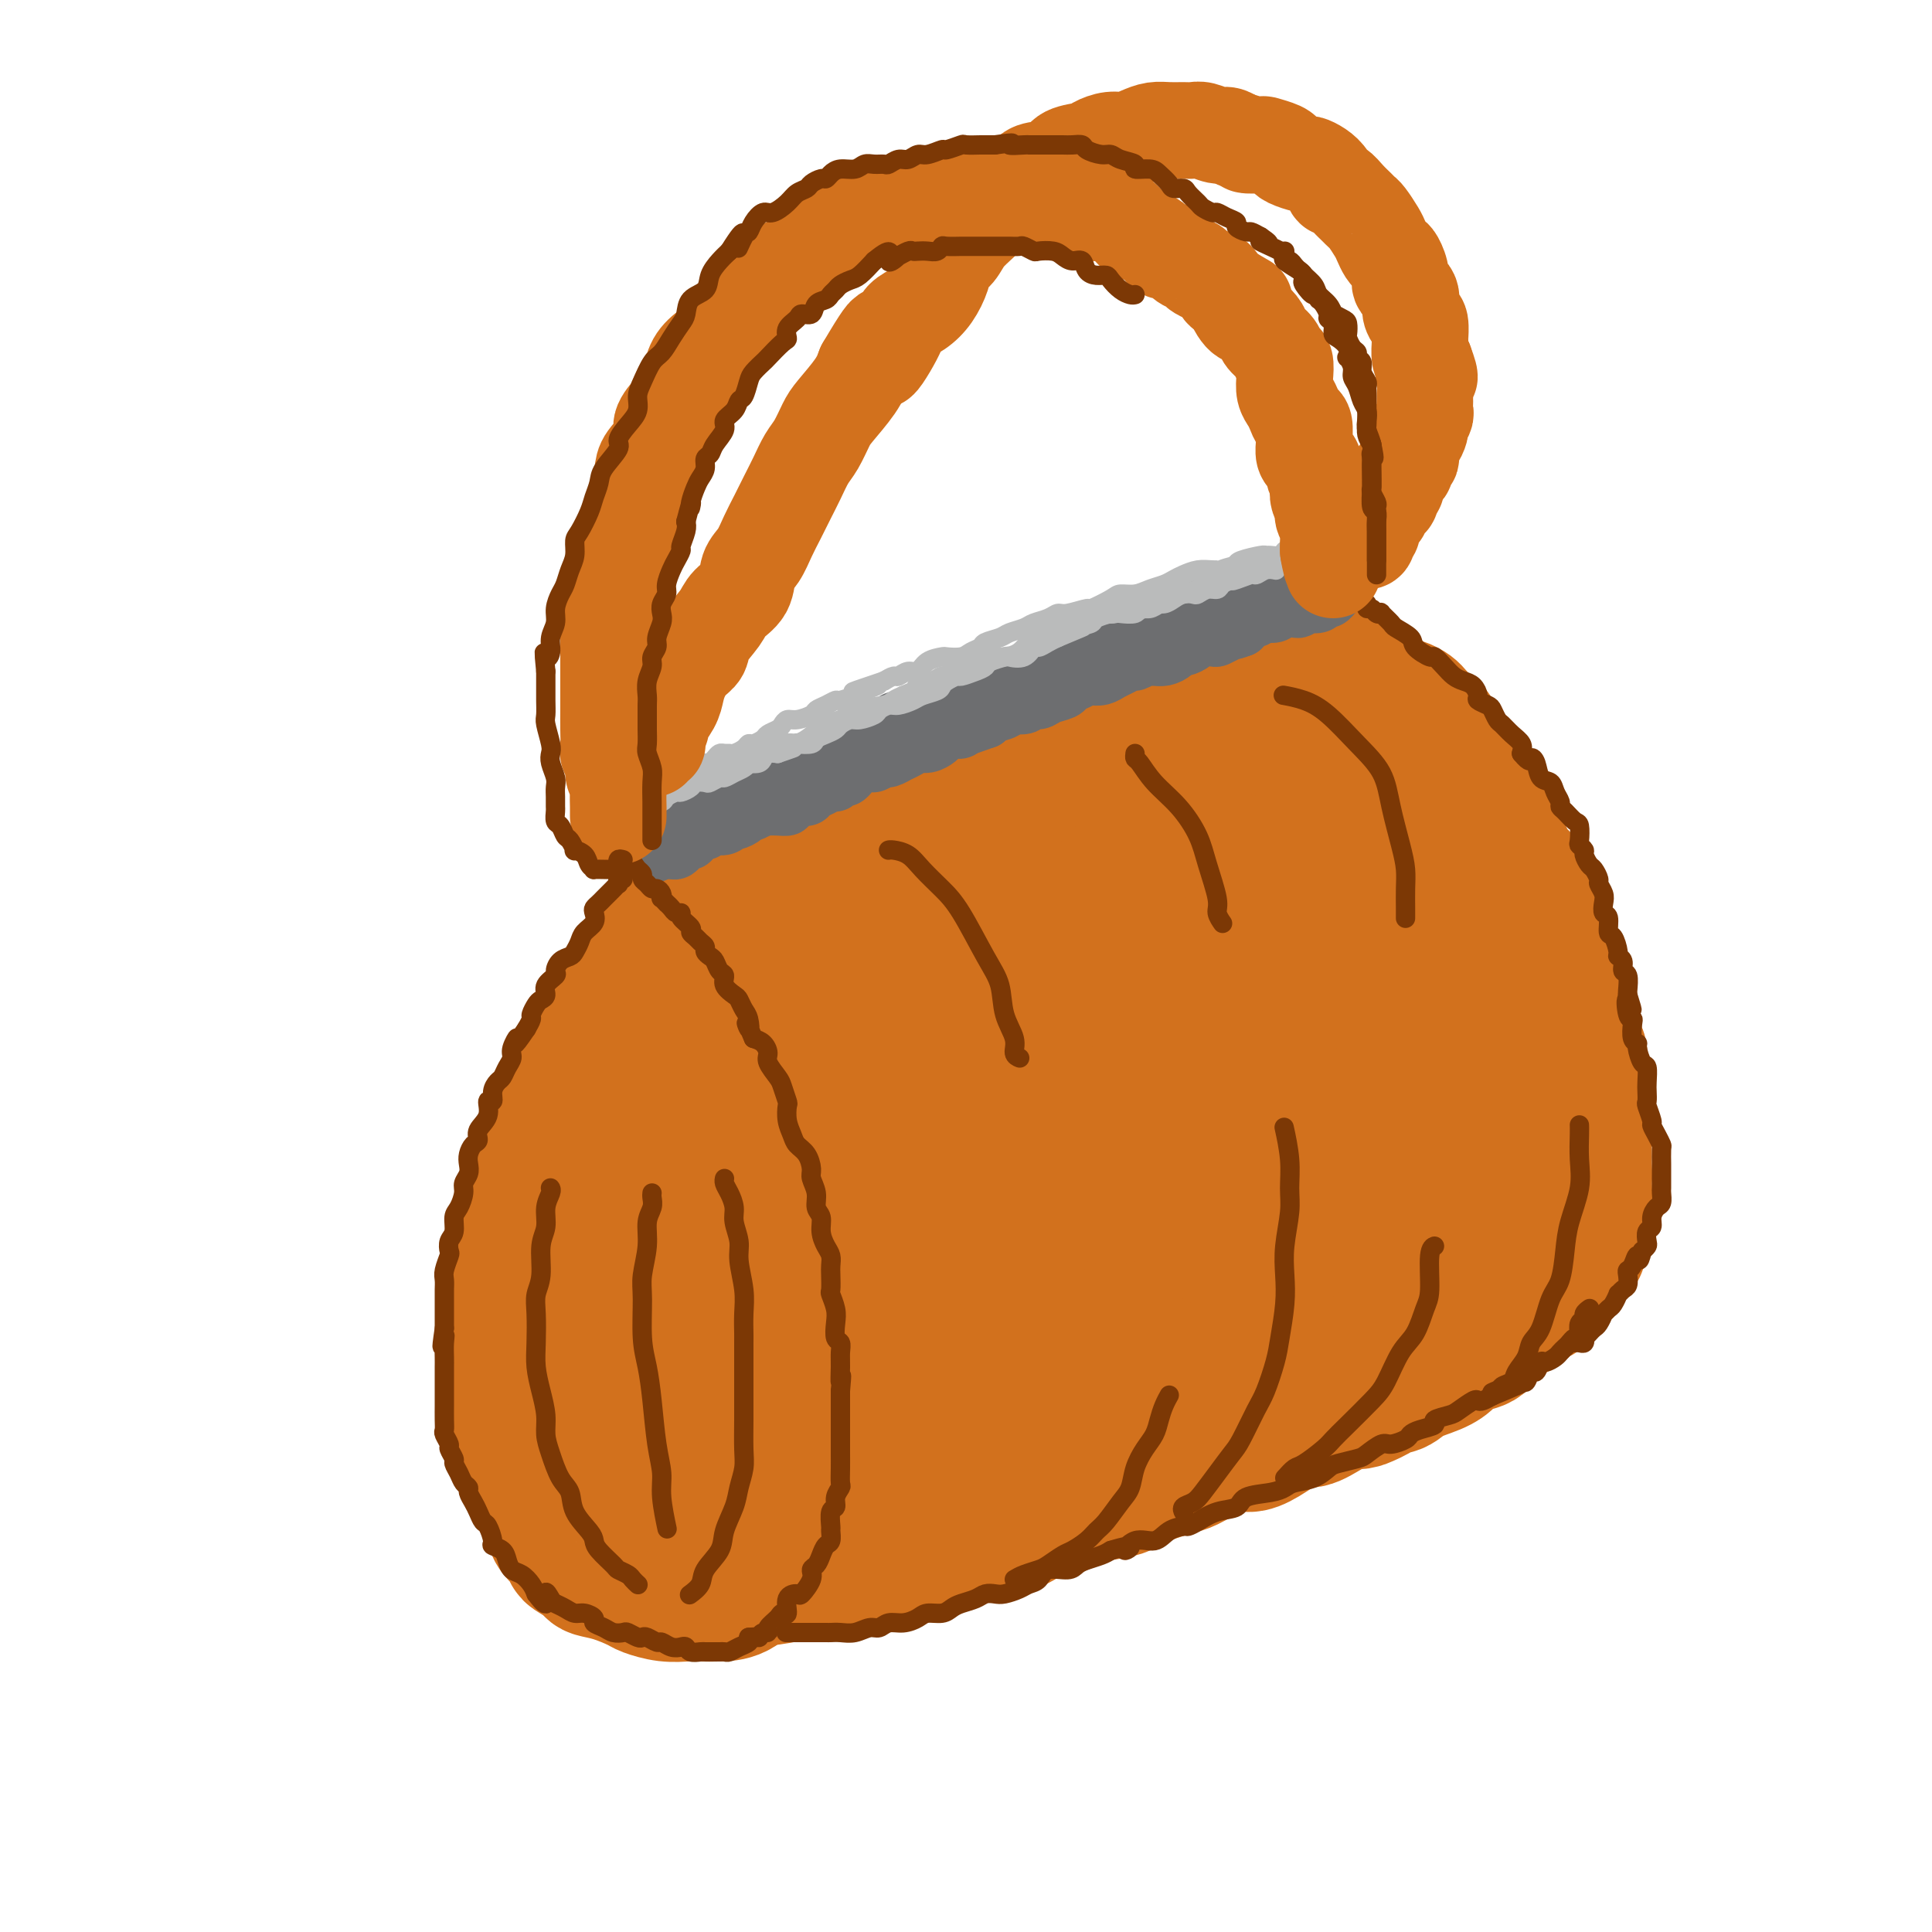 <svg viewBox='0 0 400 400' version='1.1' xmlns='http://www.w3.org/2000/svg' xmlns:xlink='http://www.w3.org/1999/xlink'><g fill='none' stroke='rgb(210,113,29)' stroke-width='28' stroke-linecap='round' stroke-linejoin='round'><path d='M143,187c-0.316,0.028 -0.632,0.056 -1,0c-0.368,-0.056 -0.790,-0.195 -1,0c-0.210,0.195 -0.210,0.725 0,1c0.210,0.275 0.631,0.296 0,1c-0.631,0.704 -2.312,2.092 -3,3c-0.688,0.908 -0.382,1.337 -1,2c-0.618,0.663 -2.161,1.562 -3,3c-0.839,1.438 -0.973,3.417 -2,5c-1.027,1.583 -2.946,2.771 -4,4c-1.054,1.229 -1.244,2.500 -2,4c-0.756,1.500 -2.077,3.230 -3,5c-0.923,1.770 -1.449,3.581 -2,5c-0.551,1.419 -1.126,2.448 -2,4c-0.874,1.552 -2.047,3.628 -3,6c-0.953,2.372 -1.688,5.041 -2,7c-0.312,1.959 -0.203,3.207 -1,5c-0.797,1.793 -2.500,4.129 -3,6c-0.500,1.871 0.202,3.276 0,5c-0.202,1.724 -1.308,3.765 -2,6c-0.692,2.235 -0.970,4.663 -1,6c-0.030,1.337 0.188,1.582 0,3c-0.188,1.418 -0.783,4.009 -1,6c-0.217,1.991 -0.055,3.384 0,5c0.055,1.616 0.003,3.457 0,5c-0.003,1.543 0.043,2.789 0,4c-0.043,1.211 -0.177,2.386 0,4c0.177,1.614 0.663,3.665 1,5c0.337,1.335 0.525,1.953 1,3c0.475,1.047 1.238,2.524 2,4'/><path d='M110,304c0.738,5.402 0.583,3.908 1,4c0.417,0.092 1.408,1.769 2,3c0.592,1.231 0.786,2.017 1,3c0.214,0.983 0.446,2.165 1,3c0.554,0.835 1.428,1.323 2,2c0.572,0.677 0.843,1.542 1,2c0.157,0.458 0.200,0.508 1,1c0.800,0.492 2.359,1.427 3,2c0.641,0.573 0.366,0.784 1,1c0.634,0.216 2.179,0.436 4,1c1.821,0.564 3.918,1.472 5,2c1.082,0.528 1.149,0.678 2,1c0.851,0.322 2.485,0.818 4,1c1.515,0.182 2.911,0.052 4,0c1.089,-0.052 1.871,-0.026 3,0c1.129,0.026 2.603,0.050 4,0c1.397,-0.050 2.715,-0.176 4,-1c1.285,-0.824 2.537,-2.347 4,-3c1.463,-0.653 3.139,-0.438 4,-1c0.861,-0.562 0.908,-1.902 2,-3c1.092,-1.098 3.230,-1.954 5,-3c1.770,-1.046 3.170,-2.282 4,-3c0.830,-0.718 1.088,-0.919 2,-2c0.912,-1.081 2.479,-3.043 3,-4c0.521,-0.957 -0.004,-0.909 0,-2c0.004,-1.091 0.536,-3.320 1,-5c0.464,-1.680 0.859,-2.809 1,-4c0.141,-1.191 0.027,-2.443 0,-4c-0.027,-1.557 0.031,-3.419 0,-5c-0.031,-1.581 -0.152,-2.880 0,-4c0.152,-1.120 0.576,-2.060 1,-3'/><path d='M180,283c0.464,-4.665 0.124,-2.826 0,-3c-0.124,-0.174 -0.032,-2.360 0,-4c0.032,-1.640 0.006,-2.733 0,-4c-0.006,-1.267 0.010,-2.710 0,-4c-0.010,-1.290 -0.044,-2.429 0,-4c0.044,-1.571 0.168,-3.573 0,-5c-0.168,-1.427 -0.626,-2.277 -1,-4c-0.374,-1.723 -0.663,-4.318 -1,-6c-0.337,-1.682 -0.720,-2.450 -1,-4c-0.280,-1.550 -0.455,-3.880 -1,-6c-0.545,-2.120 -1.460,-4.028 -2,-6c-0.540,-1.972 -0.706,-4.006 -1,-5c-0.294,-0.994 -0.715,-0.948 -1,-2c-0.285,-1.052 -0.433,-3.201 -1,-5c-0.567,-1.799 -1.551,-3.247 -2,-4c-0.449,-0.753 -0.362,-0.809 -1,-2c-0.638,-1.191 -2.001,-3.516 -3,-5c-0.999,-1.484 -1.632,-2.129 -2,-3c-0.368,-0.871 -0.469,-1.970 -1,-3c-0.531,-1.030 -1.490,-1.992 -2,-3c-0.510,-1.008 -0.569,-2.063 -1,-3c-0.431,-0.937 -1.233,-1.756 -2,-3c-0.767,-1.244 -1.500,-2.911 -2,-4c-0.500,-1.089 -0.767,-1.598 -1,-2c-0.233,-0.402 -0.432,-0.696 -1,-1c-0.568,-0.304 -1.504,-0.618 -2,-1c-0.496,-0.382 -0.553,-0.832 -1,-1c-0.447,-0.168 -1.285,-0.055 -2,0c-0.715,0.055 -1.308,0.053 -2,0c-0.692,-0.053 -1.483,-0.158 -2,0c-0.517,0.158 -0.758,0.579 -1,1'/><path d='M143,187c-1.667,-0.167 -0.833,-0.083 0,0'/><path d='M145,327c0.886,0.006 1.772,0.012 3,0c1.228,-0.012 2.799,-0.041 4,0c1.201,0.041 2.031,0.153 4,0c1.969,-0.153 5.075,-0.570 7,-1c1.925,-0.430 2.668,-0.874 4,-1c1.332,-0.126 3.254,0.066 5,0c1.746,-0.066 3.318,-0.389 5,-1c1.682,-0.611 3.474,-1.511 5,-2c1.526,-0.489 2.785,-0.568 4,-1c1.215,-0.432 2.387,-1.217 4,-2c1.613,-0.783 3.669,-1.565 5,-2c1.331,-0.435 1.937,-0.523 3,-1c1.063,-0.477 2.582,-1.341 4,-2c1.418,-0.659 2.733,-1.111 4,-2c1.267,-0.889 2.484,-2.214 4,-3c1.516,-0.786 3.331,-1.032 5,-2c1.669,-0.968 3.193,-2.657 5,-4c1.807,-1.343 3.896,-2.341 5,-3c1.104,-0.659 1.222,-0.979 3,-2c1.778,-1.021 5.215,-2.741 7,-4c1.785,-1.259 1.916,-2.055 3,-3c1.084,-0.945 3.120,-2.038 5,-3c1.880,-0.962 3.604,-1.795 5,-3c1.396,-1.205 2.466,-2.784 4,-4c1.534,-1.216 3.534,-2.070 5,-3c1.466,-0.930 2.398,-1.937 4,-3c1.602,-1.063 3.873,-2.182 5,-3c1.127,-0.818 1.111,-1.336 2,-2c0.889,-0.664 2.683,-1.476 4,-2c1.317,-0.524 2.159,-0.762 3,-1'/><path d='M275,267c12.161,-7.710 4.063,-2.486 2,-1c-2.063,1.486 1.910,-0.765 4,-2c2.090,-1.235 2.298,-1.452 3,-2c0.702,-0.548 1.898,-1.427 3,-2c1.102,-0.573 2.109,-0.839 3,-1c0.891,-0.161 1.665,-0.217 3,-1c1.335,-0.783 3.230,-2.294 4,-3c0.770,-0.706 0.414,-0.608 1,-1c0.586,-0.392 2.115,-1.274 3,-2c0.885,-0.726 1.125,-1.297 2,-2c0.875,-0.703 2.384,-1.539 3,-2c0.616,-0.461 0.340,-0.546 1,-1c0.660,-0.454 2.256,-1.275 3,-2c0.744,-0.725 0.634,-1.353 1,-2c0.366,-0.647 1.206,-1.312 2,-2c0.794,-0.688 1.541,-1.398 2,-2c0.459,-0.602 0.630,-1.095 1,-2c0.370,-0.905 0.939,-2.222 1,-3c0.061,-0.778 -0.386,-1.018 0,-2c0.386,-0.982 1.606,-2.707 2,-4c0.394,-1.293 -0.038,-2.155 0,-3c0.038,-0.845 0.546,-1.675 1,-3c0.454,-1.325 0.853,-3.146 1,-4c0.147,-0.854 0.040,-0.740 0,-1c-0.040,-0.260 -0.013,-0.893 0,-2c0.013,-1.107 0.014,-2.687 0,-4c-0.014,-1.313 -0.042,-2.360 0,-3c0.042,-0.640 0.156,-0.873 0,-2c-0.156,-1.127 -0.580,-3.150 -1,-4c-0.420,-0.850 -0.834,-0.529 -1,-1c-0.166,-0.471 -0.083,-1.736 0,-3'/><path d='M319,198c-0.775,-3.712 -1.712,-2.990 -2,-3c-0.288,-0.010 0.074,-0.750 0,-2c-0.074,-1.250 -0.585,-3.009 -1,-4c-0.415,-0.991 -0.735,-1.215 -1,-2c-0.265,-0.785 -0.477,-2.131 -1,-3c-0.523,-0.869 -1.357,-1.262 -2,-2c-0.643,-0.738 -1.093,-1.821 -2,-3c-0.907,-1.179 -2.269,-2.452 -3,-3c-0.731,-0.548 -0.830,-0.370 -1,-1c-0.170,-0.630 -0.412,-2.069 -1,-3c-0.588,-0.931 -1.524,-1.355 -2,-2c-0.476,-0.645 -0.494,-1.509 -1,-2c-0.506,-0.491 -1.500,-0.607 -2,-1c-0.500,-0.393 -0.505,-1.064 -1,-2c-0.495,-0.936 -1.480,-2.138 -2,-3c-0.520,-0.862 -0.577,-1.383 -1,-2c-0.423,-0.617 -1.213,-1.331 -2,-2c-0.787,-0.669 -1.570,-1.293 -2,-2c-0.430,-0.707 -0.506,-1.499 -1,-2c-0.494,-0.501 -1.404,-0.713 -2,-1c-0.596,-0.287 -0.877,-0.651 -1,-1c-0.123,-0.349 -0.089,-0.685 0,-1c0.089,-0.315 0.234,-0.609 0,-1c-0.234,-0.391 -0.846,-0.878 -1,-1c-0.154,-0.122 0.151,0.121 0,0c-0.151,-0.121 -0.757,-0.606 -1,-1c-0.243,-0.394 -0.121,-0.697 0,-1'/><path d='M286,147c-4.520,-5.663 -1.821,-1.321 -1,0c0.821,1.321 -0.235,-0.379 -1,-1c-0.765,-0.621 -1.239,-0.162 -2,0c-0.761,0.162 -1.808,0.029 -3,0c-1.192,-0.029 -2.529,0.048 -3,0c-0.471,-0.048 -0.075,-0.219 -1,0c-0.925,0.219 -3.170,0.828 -4,1c-0.830,0.172 -0.247,-0.095 -1,0c-0.753,0.095 -2.844,0.550 -4,1c-1.156,0.450 -1.376,0.894 -2,1c-0.624,0.106 -1.652,-0.127 -3,0c-1.348,0.127 -3.017,0.612 -4,1c-0.983,0.388 -1.279,0.678 -2,1c-0.721,0.322 -1.867,0.678 -3,1c-1.133,0.322 -2.255,0.612 -3,1c-0.745,0.388 -1.115,0.874 -2,1c-0.885,0.126 -2.286,-0.107 -3,0c-0.714,0.107 -0.740,0.554 -2,1c-1.260,0.446 -3.754,0.892 -5,1c-1.246,0.108 -1.246,-0.122 -2,0c-0.754,0.122 -2.263,0.596 -4,1c-1.737,0.404 -3.703,0.737 -5,1c-1.297,0.263 -1.925,0.454 -3,1c-1.075,0.546 -2.596,1.445 -4,2c-1.404,0.555 -2.690,0.764 -4,1c-1.310,0.236 -2.644,0.497 -4,1c-1.356,0.503 -2.735,1.248 -4,2c-1.265,0.752 -2.418,1.510 -4,2c-1.582,0.490 -3.595,0.711 -5,1c-1.405,0.289 -2.203,0.644 -3,1'/><path d='M195,169c-10.977,3.501 -5.420,2.252 -4,2c1.420,-0.252 -1.299,0.493 -3,1c-1.701,0.507 -2.385,0.776 -3,1c-0.615,0.224 -1.161,0.401 -2,1c-0.839,0.599 -1.972,1.618 -3,2c-1.028,0.382 -1.951,0.126 -3,0c-1.049,-0.126 -2.226,-0.121 -3,0c-0.774,0.121 -1.147,0.357 -2,1c-0.853,0.643 -2.186,1.693 -3,2c-0.814,0.307 -1.110,-0.128 -2,0c-0.890,0.128 -2.375,0.819 -3,1c-0.625,0.181 -0.388,-0.148 -1,0c-0.612,0.148 -2.071,0.772 -3,1c-0.929,0.228 -1.327,0.062 -2,0c-0.673,-0.062 -1.621,-0.018 -2,0c-0.379,0.018 -0.190,0.009 0,0'/><path d='M148,183c0.019,-0.004 0.038,-0.008 0,0c-0.038,0.008 -0.133,0.027 0,0c0.133,-0.027 0.495,-0.102 1,0c0.505,0.102 1.153,0.380 2,0c0.847,-0.380 1.891,-1.416 3,-2c1.109,-0.584 2.281,-0.714 3,-1c0.719,-0.286 0.986,-0.727 2,-1c1.014,-0.273 2.775,-0.379 4,-1c1.225,-0.621 1.913,-1.758 3,-2c1.087,-0.242 2.574,0.411 4,0c1.426,-0.411 2.791,-1.886 5,-3c2.209,-1.114 5.262,-1.869 8,-3c2.738,-1.131 5.163,-2.640 7,-3c1.837,-0.360 3.088,0.427 5,0c1.912,-0.427 4.487,-2.067 7,-3c2.513,-0.933 4.966,-1.157 7,-2c2.034,-0.843 3.650,-2.305 5,-3c1.350,-0.695 2.432,-0.623 4,-1c1.568,-0.377 3.620,-1.203 5,-2c1.380,-0.797 2.087,-1.565 3,-2c0.913,-0.435 2.033,-0.536 3,-1c0.967,-0.464 1.782,-1.290 3,-2c1.218,-0.710 2.839,-1.303 4,-2c1.161,-0.697 1.862,-1.496 3,-2c1.138,-0.504 2.713,-0.712 4,-1c1.287,-0.288 2.285,-0.654 3,-1c0.715,-0.346 1.147,-0.671 2,-1c0.853,-0.329 2.126,-0.663 3,-1c0.874,-0.337 1.348,-0.678 2,-1c0.652,-0.322 1.483,-0.625 2,-1c0.517,-0.375 0.719,-0.821 1,-1c0.281,-0.179 0.640,-0.089 1,0'/><path d='M257,140c7.767,-3.359 3.186,-0.755 2,0c-1.186,0.755 1.024,-0.337 2,-1c0.976,-0.663 0.717,-0.896 1,-1c0.283,-0.104 1.108,-0.081 2,0c0.892,0.081 1.851,0.218 2,0c0.149,-0.218 -0.514,-0.790 0,-1c0.514,-0.210 2.204,-0.056 3,0c0.796,0.056 0.698,0.014 1,0c0.302,-0.014 1.003,0.000 2,0c0.997,-0.000 2.290,-0.015 3,0c0.710,0.015 0.837,0.059 1,0c0.163,-0.059 0.361,-0.220 1,0c0.639,0.220 1.718,0.821 2,1c0.282,0.179 -0.235,-0.065 0,0c0.235,0.065 1.221,0.437 2,1c0.779,0.563 1.350,1.317 2,2c0.650,0.683 1.378,1.296 2,2c0.622,0.704 1.139,1.501 2,2c0.861,0.499 2.067,0.700 3,1c0.933,0.300 1.592,0.698 2,1c0.408,0.302 0.565,0.506 1,1c0.435,0.494 1.149,1.277 2,2c0.851,0.723 1.840,1.384 2,2c0.160,0.616 -0.510,1.185 0,2c0.510,0.815 2.199,1.876 3,3c0.801,1.124 0.714,2.310 1,3c0.286,0.690 0.944,0.884 2,2c1.056,1.116 2.510,3.155 3,4c0.490,0.845 0.017,0.497 0,1c-0.017,0.503 0.424,1.858 1,3c0.576,1.142 1.288,2.071 2,3'/><path d='M309,173c2.097,3.797 1.339,2.789 1,3c-0.339,0.211 -0.259,1.642 0,3c0.259,1.358 0.696,2.645 1,4c0.304,1.355 0.473,2.779 1,4c0.527,1.221 1.410,2.239 2,4c0.590,1.761 0.888,4.263 1,6c0.112,1.737 0.039,2.708 0,4c-0.039,1.292 -0.045,2.907 0,4c0.045,1.093 0.141,1.666 0,3c-0.141,1.334 -0.519,3.428 -1,5c-0.481,1.572 -1.063,2.622 -2,4c-0.937,1.378 -2.228,3.083 -4,5c-1.772,1.917 -4.026,4.047 -6,6c-1.974,1.953 -3.668,3.729 -5,5c-1.332,1.271 -2.303,2.036 -5,4c-2.697,1.964 -7.121,5.126 -10,7c-2.879,1.874 -4.214,2.458 -7,4c-2.786,1.542 -7.025,4.042 -11,6c-3.975,1.958 -7.687,3.375 -12,5c-4.313,1.625 -9.227,3.457 -13,5c-3.773,1.543 -6.406,2.798 -9,4c-2.594,1.202 -5.148,2.350 -9,4c-3.852,1.650 -9.000,3.803 -12,5c-3.000,1.197 -3.851,1.438 -6,2c-2.149,0.562 -5.596,1.445 -8,3c-2.404,1.555 -3.764,3.782 -5,5c-1.236,1.218 -2.348,1.429 -3,2c-0.652,0.571 -0.845,1.504 -1,2c-0.155,0.496 -0.273,0.557 0,1c0.273,0.443 0.935,1.270 2,1c1.065,-0.270 2.532,-1.635 4,-3'/><path d='M192,290c1.708,-0.837 2.977,-1.931 5,-4c2.023,-2.069 4.799,-5.115 6,-9c1.201,-3.885 0.828,-8.609 1,-13c0.172,-4.391 0.891,-8.451 0,-13c-0.891,-4.549 -3.392,-9.589 -5,-13c-1.608,-3.411 -2.324,-5.195 -4,-7c-1.676,-1.805 -4.314,-3.631 -7,-5c-2.686,-1.369 -5.420,-2.280 -8,-2c-2.580,0.280 -5.005,1.750 -8,4c-2.995,2.250 -6.561,5.282 -9,11c-2.439,5.718 -3.753,14.124 -5,20c-1.247,5.876 -2.429,9.221 -3,12c-0.571,2.779 -0.531,4.993 0,6c0.531,1.007 1.555,0.807 3,0c1.445,-0.807 3.313,-2.221 5,-5c1.687,-2.779 3.195,-6.922 5,-13c1.805,-6.078 3.907,-14.090 5,-21c1.093,-6.910 1.175,-12.719 1,-17c-0.175,-4.281 -0.609,-7.035 -2,-9c-1.391,-1.965 -3.738,-3.143 -6,-2c-2.262,1.143 -4.438,4.605 -7,9c-2.562,4.395 -5.510,9.721 -9,18c-3.490,8.279 -7.524,19.511 -10,28c-2.476,8.489 -3.395,14.234 -4,18c-0.605,3.766 -0.896,5.552 -1,7c-0.104,1.448 -0.020,2.557 1,3c1.020,0.443 2.978,0.221 5,-2c2.022,-2.221 4.109,-6.441 7,-12c2.891,-5.559 6.586,-12.458 9,-19c2.414,-6.542 3.547,-12.726 4,-18c0.453,-5.274 0.227,-9.637 0,-14'/><path d='M161,228c0.260,-6.411 -1.090,-6.439 -3,-6c-1.910,0.439 -4.380,1.344 -7,5c-2.620,3.656 -5.389,10.063 -8,17c-2.611,6.937 -5.065,14.406 -7,23c-1.935,8.594 -3.350,18.315 -4,24c-0.650,5.685 -0.534,7.334 0,9c0.534,1.666 1.488,3.348 4,4c2.512,0.652 6.583,0.275 10,-1c3.417,-1.275 6.179,-3.448 9,-7c2.821,-3.552 5.701,-8.483 8,-15c2.299,-6.517 4.016,-14.620 5,-22c0.984,-7.380 1.235,-14.036 0,-20c-1.235,-5.964 -3.956,-11.237 -6,-15c-2.044,-3.763 -3.411,-6.017 -7,-7c-3.589,-0.983 -9.400,-0.696 -14,3c-4.600,3.696 -7.990,10.799 -11,18c-3.010,7.201 -5.639,14.499 -7,24c-1.361,9.501 -1.455,21.204 -1,28c0.455,6.796 1.459,8.685 3,11c1.541,2.315 3.619,5.055 8,6c4.381,0.945 11.063,0.096 16,-2c4.937,-2.096 8.128,-5.439 12,-10c3.872,-4.561 8.425,-10.338 12,-16c3.575,-5.662 6.172,-11.207 8,-19c1.828,-7.793 2.886,-17.832 2,-26c-0.886,-8.168 -3.716,-14.463 -6,-19c-2.284,-4.537 -4.024,-7.315 -8,-8c-3.976,-0.685 -10.190,0.724 -15,5c-4.810,4.276 -8.218,11.421 -11,19c-2.782,7.579 -4.938,15.594 -6,24c-1.062,8.406 -1.031,17.203 -1,26'/><path d='M136,281c0.552,6.293 2.430,9.024 4,11c1.570,1.976 2.830,3.195 6,3c3.170,-0.195 8.249,-1.806 13,-5c4.751,-3.194 9.172,-7.971 13,-13c3.828,-5.029 7.062,-10.308 10,-18c2.938,-7.692 5.580,-17.795 6,-26c0.420,-8.205 -1.383,-14.510 -2,-19c-0.617,-4.490 -0.048,-7.164 -2,-7c-1.952,0.164 -6.424,3.166 -10,8c-3.576,4.834 -6.256,11.499 -8,21c-1.744,9.501 -2.552,21.838 -3,31c-0.448,9.162 -0.538,15.148 1,19c1.538,3.852 4.702,5.568 8,7c3.298,1.432 6.731,2.580 12,2c5.269,-0.580 12.375,-2.887 18,-6c5.625,-3.113 9.769,-7.031 13,-11c3.231,-3.969 5.547,-7.990 6,-14c0.453,-6.010 -0.959,-14.009 -2,-18c-1.041,-3.991 -1.710,-3.975 -5,-4c-3.290,-0.025 -9.200,-0.091 -16,4c-6.800,4.091 -14.491,12.341 -20,20c-5.509,7.659 -8.835,14.729 -11,20c-2.165,5.271 -3.170,8.745 -4,11c-0.830,2.255 -1.484,3.293 0,4c1.484,0.707 5.105,1.085 9,1c3.895,-0.085 8.063,-0.632 13,-3c4.937,-2.368 10.643,-6.557 14,-9c3.357,-2.443 4.364,-3.139 5,-5c0.636,-1.861 0.902,-4.886 1,-7c0.098,-2.114 0.028,-3.318 -2,-4c-2.028,-0.682 -6.014,-0.841 -10,-1'/><path d='M193,273c-3.895,0.591 -8.631,2.568 -14,5c-5.369,2.432 -11.370,5.319 -16,8c-4.630,2.681 -7.890,5.157 -10,7c-2.110,1.843 -3.071,3.054 -4,4c-0.929,0.946 -1.827,1.627 -1,2c0.827,0.373 3.379,0.440 8,0c4.621,-0.440 11.312,-1.386 17,-3c5.688,-1.614 10.373,-3.897 17,-6c6.627,-2.103 15.194,-4.026 22,-6c6.806,-1.974 11.849,-3.999 17,-6c5.151,-2.001 10.411,-3.978 15,-6c4.589,-2.022 8.507,-4.090 13,-7c4.493,-2.910 9.560,-6.663 13,-10c3.440,-3.337 5.254,-6.258 7,-8c1.746,-1.742 3.423,-2.304 5,-4c1.577,-1.696 3.053,-4.525 4,-6c0.947,-1.475 1.363,-1.597 2,-2c0.637,-0.403 1.494,-1.088 2,-2c0.506,-0.912 0.663,-2.052 1,-3c0.337,-0.948 0.856,-1.703 1,-2c0.144,-0.297 -0.087,-0.135 0,0c0.087,0.135 0.492,0.243 0,0c-0.492,-0.243 -1.880,-0.839 -3,0c-1.120,0.839 -1.970,3.111 -3,4c-1.030,0.889 -2.239,0.393 -4,1c-1.761,0.607 -4.075,2.316 -5,3c-0.925,0.684 -0.463,0.342 0,0'/><path d='M167,312c0.029,-0.120 0.059,-0.239 0,0c-0.059,0.239 -0.206,0.838 0,1c0.206,0.162 0.766,-0.111 1,0c0.234,0.111 0.142,0.607 0,1c-0.142,0.393 -0.334,0.683 0,1c0.334,0.317 1.194,0.659 2,1c0.806,0.341 1.557,0.680 2,1c0.443,0.320 0.579,0.623 1,1c0.421,0.377 1.128,0.830 2,1c0.872,0.170 1.909,0.057 3,0c1.091,-0.057 2.237,-0.058 4,0c1.763,0.058 4.143,0.176 6,0c1.857,-0.176 3.192,-0.646 5,-1c1.808,-0.354 4.090,-0.590 6,-1c1.910,-0.410 3.447,-0.992 5,-1c1.553,-0.008 3.121,0.559 5,0c1.879,-0.559 4.067,-2.243 6,-3c1.933,-0.757 3.610,-0.587 5,-1c1.390,-0.413 2.494,-1.410 4,-2c1.506,-0.590 3.414,-0.773 5,-1c1.586,-0.227 2.851,-0.497 4,-1c1.149,-0.503 2.181,-1.239 4,-2c1.819,-0.761 4.426,-1.548 6,-2c1.574,-0.452 2.117,-0.570 3,-1c0.883,-0.430 2.106,-1.170 4,-2c1.894,-0.830 4.459,-1.748 6,-2c1.541,-0.252 2.057,0.161 3,0c0.943,-0.161 2.314,-0.897 4,-2c1.686,-1.103 3.689,-2.574 5,-3c1.311,-0.426 1.930,0.193 3,0c1.070,-0.193 2.591,-1.198 4,-2c1.409,-0.802 2.704,-1.401 4,-2'/><path d='M279,290c11.383,-3.910 4.842,-0.686 3,0c-1.842,0.686 1.016,-1.167 3,-2c1.984,-0.833 3.096,-0.647 4,-1c0.904,-0.353 1.601,-1.246 3,-2c1.399,-0.754 3.502,-1.371 5,-2c1.498,-0.629 2.392,-1.270 3,-2c0.608,-0.730 0.929,-1.547 2,-2c1.071,-0.453 2.892,-0.540 4,-1c1.108,-0.460 1.504,-1.293 2,-2c0.496,-0.707 1.091,-1.286 2,-2c0.909,-0.714 2.130,-1.561 3,-2c0.870,-0.439 1.389,-0.469 2,-1c0.611,-0.531 1.315,-1.563 2,-2c0.685,-0.437 1.353,-0.278 2,-1c0.647,-0.722 1.273,-2.324 2,-3c0.727,-0.676 1.554,-0.424 2,-1c0.446,-0.576 0.511,-1.978 1,-3c0.489,-1.022 1.403,-1.662 2,-2c0.597,-0.338 0.878,-0.374 1,-1c0.122,-0.626 0.085,-1.844 0,-3c-0.085,-1.156 -0.218,-2.251 0,-3c0.218,-0.749 0.788,-1.153 1,-2c0.212,-0.847 0.068,-2.138 0,-3c-0.068,-0.862 -0.058,-1.296 0,-2c0.058,-0.704 0.166,-1.678 0,-3c-0.166,-1.322 -0.605,-2.993 -1,-4c-0.395,-1.007 -0.747,-1.350 -1,-2c-0.253,-0.650 -0.408,-1.607 -1,-3c-0.592,-1.393 -1.621,-3.221 -2,-4c-0.379,-0.779 -0.108,-0.508 0,-1c0.108,-0.492 0.054,-1.746 0,-3'/><path d='M323,225c-0.952,-3.150 -0.832,-2.524 -1,-3c-0.168,-0.476 -0.622,-2.052 -1,-3c-0.378,-0.948 -0.679,-1.267 -1,-2c-0.321,-0.733 -0.663,-1.879 -1,-3c-0.337,-1.121 -0.671,-2.216 -1,-3c-0.329,-0.784 -0.655,-1.258 -1,-2c-0.345,-0.742 -0.711,-1.753 -1,-3c-0.289,-1.247 -0.501,-2.728 -1,-4c-0.499,-1.272 -1.285,-2.333 -2,-3c-0.715,-0.667 -1.361,-0.941 -2,-2c-0.639,-1.059 -1.272,-2.905 -2,-4c-0.728,-1.095 -1.550,-1.439 -2,-2c-0.450,-0.561 -0.530,-1.338 -1,-2c-0.470,-0.662 -1.332,-1.207 -2,-2c-0.668,-0.793 -1.141,-1.833 -2,-3c-0.859,-1.167 -2.103,-2.462 -3,-3c-0.897,-0.538 -1.448,-0.319 -2,-1c-0.552,-0.681 -1.105,-2.262 -2,-3c-0.895,-0.738 -2.134,-0.631 -3,-1c-0.866,-0.369 -1.361,-1.212 -2,-2c-0.639,-0.788 -1.424,-1.519 -2,-2c-0.576,-0.481 -0.944,-0.711 -2,-1c-1.056,-0.289 -2.801,-0.637 -4,-1c-1.199,-0.363 -1.854,-0.740 -4,-1c-2.146,-0.260 -5.784,-0.401 -8,0c-2.216,0.401 -3.011,1.344 -5,2c-1.989,0.656 -5.171,1.024 -8,2c-2.829,0.976 -5.305,2.561 -8,5c-2.695,2.439 -5.610,5.734 -8,9c-2.390,3.266 -4.254,6.505 -6,9c-1.746,2.495 -3.373,4.248 -5,6'/><path d='M230,202c-3.173,5.146 -1.605,6.010 -1,7c0.605,0.990 0.245,2.104 1,3c0.755,0.896 2.623,1.572 4,2c1.377,0.428 2.263,0.609 5,0c2.737,-0.609 7.325,-2.006 11,-4c3.675,-1.994 6.438,-4.583 9,-7c2.562,-2.417 4.924,-4.660 6,-7c1.076,-2.340 0.867,-4.777 1,-7c0.133,-2.223 0.609,-4.233 0,-6c-0.609,-1.767 -2.305,-3.290 -5,-4c-2.695,-0.710 -6.391,-0.605 -12,0c-5.609,0.605 -13.130,1.711 -21,5c-7.870,3.289 -16.089,8.762 -23,13c-6.911,4.238 -12.514,7.240 -16,10c-3.486,2.760 -4.856,5.279 -6,7c-1.144,1.721 -2.062,2.644 -2,3c0.062,0.356 1.105,0.144 3,0c1.895,-0.144 4.643,-0.221 9,-2c4.357,-1.779 10.322,-5.262 15,-8c4.678,-2.738 8.068,-4.733 10,-7c1.932,-2.267 2.406,-4.806 3,-7c0.594,-2.194 1.306,-4.045 -1,-5c-2.306,-0.955 -7.632,-1.016 -12,-1c-4.368,0.016 -7.778,0.110 -14,2c-6.222,1.890 -15.254,5.578 -21,8c-5.746,2.422 -8.204,3.578 -10,5c-1.796,1.422 -2.929,3.110 -4,4c-1.071,0.890 -2.081,0.981 -2,1c0.081,0.019 1.253,-0.033 4,0c2.747,0.033 7.071,0.152 13,-1c5.929,-1.152 13.465,-3.576 21,-6'/><path d='M195,200c8.246,-2.165 10.861,-4.576 13,-6c2.139,-1.424 3.802,-1.859 5,-3c1.198,-1.141 1.931,-2.988 1,-4c-0.931,-1.012 -3.527,-1.189 -8,0c-4.473,1.189 -10.823,3.743 -16,6c-5.177,2.257 -9.181,4.216 -13,7c-3.819,2.784 -7.452,6.392 -10,9c-2.548,2.608 -4.012,4.216 -3,6c1.012,1.784 4.499,3.745 8,5c3.501,1.255 7.017,1.803 14,1c6.983,-0.803 17.432,-2.957 26,-5c8.568,-2.043 15.255,-3.976 22,-6c6.745,-2.024 13.549,-4.139 20,-7c6.451,-2.861 12.550,-6.470 16,-9c3.450,-2.530 4.252,-3.983 5,-5c0.748,-1.017 1.444,-1.597 0,-2c-1.444,-0.403 -5.027,-0.628 -10,2c-4.973,2.628 -11.335,8.110 -18,14c-6.665,5.890 -13.633,12.189 -20,19c-6.367,6.811 -12.132,14.134 -16,20c-3.868,5.866 -5.837,10.274 -6,13c-0.163,2.726 1.481,3.770 4,5c2.519,1.230 5.912,2.645 12,2c6.088,-0.645 14.871,-3.351 22,-6c7.129,-2.649 12.605,-5.242 18,-8c5.395,-2.758 10.708,-5.681 15,-10c4.292,-4.319 7.562,-10.033 9,-15c1.438,-4.967 1.045,-9.187 1,-12c-0.045,-2.813 0.257,-4.219 -4,-5c-4.257,-0.781 -13.073,-0.937 -20,1c-6.927,1.937 -11.963,5.969 -17,10'/><path d='M245,217c-5.272,4.464 -9.951,10.626 -13,16c-3.049,5.374 -4.466,9.962 -4,13c0.466,3.038 2.816,4.525 6,6c3.184,1.475 7.201,2.938 13,3c5.799,0.062 13.379,-1.276 19,-3c5.621,-1.724 9.283,-3.833 13,-6c3.717,-2.167 7.490,-4.393 10,-8c2.510,-3.607 3.757,-8.595 4,-14c0.243,-5.405 -0.519,-11.226 -1,-15c-0.481,-3.774 -0.682,-5.500 -3,-7c-2.318,-1.500 -6.751,-2.773 -9,-3c-2.249,-0.227 -2.312,0.592 -4,2c-1.688,1.408 -5.002,3.406 -7,6c-1.998,2.594 -2.682,5.783 -3,8c-0.318,2.217 -0.272,3.461 0,5c0.272,1.539 0.769,3.374 2,4c1.231,0.626 3.195,0.042 5,0c1.805,-0.042 3.452,0.456 5,0c1.548,-0.456 2.999,-1.868 4,-3c1.001,-1.132 1.552,-1.984 2,-4c0.448,-2.016 0.794,-5.197 1,-8c0.206,-2.803 0.274,-5.229 0,-7c-0.274,-1.771 -0.890,-2.888 -2,-5c-1.110,-2.112 -2.714,-5.218 -4,-7c-1.286,-1.782 -2.254,-2.241 -3,-3c-0.746,-0.759 -1.269,-1.817 -2,-3c-0.731,-1.183 -1.671,-2.491 -2,-4c-0.329,-1.509 -0.047,-3.219 0,-4c0.047,-0.781 -0.141,-0.633 0,-1c0.141,-0.367 0.612,-1.248 1,-2c0.388,-0.752 0.694,-1.376 1,-2'/><path d='M274,171c0.532,-1.766 0.860,-1.680 1,-2c0.140,-0.320 0.090,-1.045 0,-2c-0.090,-0.955 -0.220,-2.140 0,-3c0.220,-0.860 0.791,-1.396 1,-2c0.209,-0.604 0.056,-1.275 0,-2c-0.056,-0.725 -0.014,-1.502 0,-2c0.014,-0.498 -0.000,-0.715 0,-1c0.000,-0.285 0.014,-0.638 0,-1c-0.014,-0.362 -0.056,-0.732 0,-1c0.056,-0.268 0.211,-0.435 0,-1c-0.211,-0.565 -0.789,-1.527 -1,-2c-0.211,-0.473 -0.057,-0.455 0,-1c0.057,-0.545 0.015,-1.653 0,-2c-0.015,-0.347 -0.004,0.066 0,0c0.004,-0.066 0.001,-0.610 0,-1c-0.001,-0.390 -0.000,-0.626 0,-1c0.000,-0.374 0.000,-0.888 0,-1c-0.000,-0.112 -0.001,0.177 0,0c0.001,-0.177 0.004,-0.821 0,-1c-0.004,-0.179 -0.015,0.106 0,0c0.015,-0.106 0.056,-0.603 0,-1c-0.056,-0.397 -0.208,-0.695 0,-1c0.208,-0.305 0.777,-0.618 1,-1c0.223,-0.382 0.098,-0.834 0,-1c-0.098,-0.166 -0.171,-0.048 0,0c0.171,0.048 0.585,0.024 1,0'/><path d='M277,141c0.638,-4.406 0.732,-0.422 1,1c0.268,1.422 0.709,0.283 1,0c0.291,-0.283 0.433,0.289 1,1c0.567,0.711 1.558,1.559 2,2c0.442,0.441 0.334,0.474 1,1c0.666,0.526 2.105,1.545 3,2c0.895,0.455 1.247,0.347 2,1c0.753,0.653 1.907,2.066 3,3c1.093,0.934 2.126,1.389 3,2c0.874,0.611 1.588,1.380 2,2c0.412,0.620 0.520,1.092 1,2c0.480,0.908 1.332,2.250 2,3c0.668,0.750 1.152,0.906 2,2c0.848,1.094 2.062,3.127 3,4c0.938,0.873 1.602,0.587 2,1c0.398,0.413 0.532,1.525 1,3c0.468,1.475 1.272,3.314 2,4c0.728,0.686 1.380,0.218 2,1c0.620,0.782 1.209,2.815 2,4c0.791,1.185 1.784,1.523 2,2c0.216,0.477 -0.346,1.093 0,2c0.346,0.907 1.599,2.106 2,3c0.401,0.894 -0.048,1.485 0,2c0.048,0.515 0.595,0.956 1,2c0.405,1.044 0.668,2.692 1,4c0.332,1.308 0.733,2.276 1,3c0.267,0.724 0.402,1.204 1,2c0.598,0.796 1.661,1.907 2,3c0.339,1.093 -0.046,2.170 0,3c0.046,0.830 0.523,1.415 1,2'/><path d='M324,208c1.554,4.545 0.938,2.907 1,3c0.062,0.093 0.801,1.916 1,3c0.199,1.084 -0.143,1.430 0,2c0.143,0.570 0.769,1.365 1,2c0.231,0.635 0.066,1.111 0,2c-0.066,0.889 -0.032,2.191 0,3c0.032,0.809 0.061,1.126 0,2c-0.061,0.874 -0.213,2.304 0,3c0.213,0.696 0.789,0.658 1,1c0.211,0.342 0.057,1.064 0,2c-0.057,0.936 -0.015,2.087 0,3c0.015,0.913 0.004,1.590 0,2c-0.004,0.410 -0.001,0.555 0,1c0.001,0.445 0.001,1.190 0,2c-0.001,0.810 -0.004,1.683 0,2c0.004,0.317 0.016,0.077 0,1c-0.016,0.923 -0.060,3.010 0,4c0.060,0.990 0.223,0.884 0,1c-0.223,0.116 -0.833,0.454 -1,1c-0.167,0.546 0.110,1.301 0,2c-0.110,0.699 -0.606,1.341 -1,2c-0.394,0.659 -0.687,1.337 -1,2c-0.313,0.663 -0.645,1.313 -1,2c-0.355,0.687 -0.732,1.410 -1,2c-0.268,0.590 -0.425,1.048 -1,1c-0.575,-0.048 -1.566,-0.600 -3,0c-1.434,0.600 -3.309,2.354 -4,3c-0.691,0.646 -0.197,0.185 0,0c0.197,-0.185 0.099,-0.092 0,0'/><path d='M264,223c-3.980,1.226 -7.960,2.451 -12,4c-4.040,1.549 -8.139,3.421 -13,6c-4.861,2.579 -10.483,5.863 -13,8c-2.517,2.137 -1.930,3.125 -2,4c-0.070,0.875 -0.797,1.637 -1,2c-0.203,0.363 0.116,0.326 2,0c1.884,-0.326 5.331,-0.940 8,-2c2.669,-1.060 4.558,-2.567 7,-4c2.442,-1.433 5.436,-2.791 7,-4c1.564,-1.209 1.697,-2.269 2,-3c0.303,-0.731 0.775,-1.135 0,-1c-0.775,0.135 -2.796,0.807 -5,2c-2.204,1.193 -4.591,2.907 -7,5c-2.409,2.093 -4.841,4.563 -6,6c-1.159,1.437 -1.045,1.839 -1,2c0.045,0.161 0.023,0.080 0,0'/></g>
<g fill='none' stroke='rgb(109,110,112)' stroke-width='12' stroke-linecap='round' stroke-linejoin='round'><path d='M134,171c0.305,0.009 0.610,0.017 1,0c0.390,-0.017 0.864,-0.060 1,0c0.136,0.060 -0.067,0.224 0,0c0.067,-0.224 0.403,-0.834 1,-1c0.597,-0.166 1.454,0.113 2,0c0.546,-0.113 0.780,-0.619 1,-1c0.220,-0.381 0.425,-0.638 1,-1c0.575,-0.362 1.519,-0.831 2,-1c0.481,-0.169 0.498,-0.039 1,0c0.502,0.039 1.490,-0.013 2,0c0.510,0.013 0.541,0.092 1,0c0.459,-0.092 1.344,-0.354 2,-1c0.656,-0.646 1.082,-1.675 2,-2c0.918,-0.325 2.329,0.053 3,0c0.671,-0.053 0.602,-0.538 1,-1c0.398,-0.462 1.261,-0.902 2,-1c0.739,-0.098 1.353,0.146 2,0c0.647,-0.146 1.328,-0.683 2,-1c0.672,-0.317 1.336,-0.415 2,-1c0.664,-0.585 1.329,-1.659 2,-2c0.671,-0.341 1.348,0.049 2,0c0.652,-0.049 1.280,-0.538 2,-1c0.720,-0.462 1.533,-0.897 2,-1c0.467,-0.103 0.587,0.126 1,0c0.413,-0.126 1.118,-0.607 2,-1c0.882,-0.393 1.941,-0.696 3,-1'/><path d='M177,154c6.783,-2.599 2.239,-0.595 1,0c-1.239,0.595 0.826,-0.218 2,-1c1.174,-0.782 1.455,-1.533 2,-2c0.545,-0.467 1.353,-0.650 2,-1c0.647,-0.350 1.132,-0.868 2,-1c0.868,-0.132 2.119,0.124 3,0c0.881,-0.124 1.391,-0.626 2,-1c0.609,-0.374 1.318,-0.620 2,-1c0.682,-0.380 1.339,-0.893 2,-1c0.661,-0.107 1.328,0.193 2,0c0.672,-0.193 1.348,-0.879 2,-1c0.652,-0.121 1.278,0.323 2,0c0.722,-0.323 1.540,-1.411 2,-2c0.460,-0.589 0.564,-0.678 1,-1c0.436,-0.322 1.205,-0.878 2,-1c0.795,-0.122 1.617,0.189 2,0c0.383,-0.189 0.328,-0.877 1,-1c0.672,-0.123 2.071,0.321 3,0c0.929,-0.321 1.389,-1.406 2,-2c0.611,-0.594 1.372,-0.698 2,-1c0.628,-0.302 1.123,-0.802 2,-1c0.877,-0.198 2.136,-0.094 3,0c0.864,0.094 1.331,0.179 2,0c0.669,-0.179 1.539,-0.622 2,-1c0.461,-0.378 0.514,-0.693 1,-1c0.486,-0.307 1.404,-0.607 2,-1c0.596,-0.393 0.870,-0.879 2,-1c1.130,-0.121 3.117,0.122 4,0c0.883,-0.122 0.661,-0.610 1,-1c0.339,-0.390 1.240,-0.683 2,-1c0.760,-0.317 1.380,-0.659 2,-1'/><path d='M239,129c9.953,-4.029 3.836,-1.601 2,-1c-1.836,0.601 0.610,-0.626 2,-1c1.390,-0.374 1.723,0.106 2,0c0.277,-0.106 0.497,-0.798 1,-1c0.503,-0.202 1.291,0.085 2,0c0.709,-0.085 1.341,-0.544 2,-1c0.659,-0.456 1.346,-0.911 2,-1c0.654,-0.089 1.275,0.187 2,0c0.725,-0.187 1.556,-0.838 2,-1c0.444,-0.162 0.503,0.163 1,0c0.497,-0.163 1.432,-0.814 2,-1c0.568,-0.186 0.769,0.095 1,0c0.231,-0.095 0.493,-0.565 1,-1c0.507,-0.435 1.259,-0.835 2,-1c0.741,-0.165 1.469,-0.096 2,0c0.531,0.096 0.863,0.218 1,0c0.137,-0.218 0.078,-0.776 0,-1c-0.078,-0.224 -0.175,-0.112 0,0c0.175,0.112 0.620,0.226 1,0c0.380,-0.226 0.693,-0.793 1,-1c0.307,-0.207 0.608,-0.056 1,0c0.392,0.056 0.875,0.015 1,0c0.125,-0.015 -0.107,-0.004 0,0c0.107,0.004 0.554,0.001 1,0c0.446,-0.001 0.893,-0.000 1,0c0.107,0.000 -0.125,0.000 0,0c0.125,-0.000 0.607,-0.000 1,0c0.393,0.000 0.696,0.000 1,0'/><path d='M274,118c5.642,-1.690 2.248,-0.415 1,0c-1.248,0.415 -0.348,-0.029 0,0c0.348,0.029 0.146,0.533 0,1c-0.146,0.467 -0.235,0.898 0,1c0.235,0.102 0.794,-0.127 1,0c0.206,0.127 0.059,0.608 0,1c-0.059,0.392 -0.029,0.696 0,1'/><path d='M276,122c0.309,0.847 0.080,0.963 0,1c-0.080,0.037 -0.011,-0.005 0,0c0.011,0.005 -0.038,0.058 0,0c0.038,-0.058 0.161,-0.225 0,0c-0.161,0.225 -0.606,0.844 -1,1c-0.394,0.156 -0.736,-0.151 -1,0c-0.264,0.151 -0.451,0.758 -1,1c-0.549,0.242 -1.461,0.117 -2,0c-0.539,-0.117 -0.704,-0.227 -1,0c-0.296,0.227 -0.724,0.792 -1,1c-0.276,0.208 -0.402,0.059 -1,0c-0.598,-0.059 -1.670,-0.030 -2,0c-0.330,0.030 0.080,0.059 0,0c-0.080,-0.059 -0.652,-0.208 -1,0c-0.348,0.208 -0.473,0.773 -1,1c-0.527,0.227 -1.455,0.116 -2,0c-0.545,-0.116 -0.707,-0.238 -1,0c-0.293,0.238 -0.718,0.837 -1,1c-0.282,0.163 -0.422,-0.110 -1,0c-0.578,0.110 -1.594,0.603 -2,1c-0.406,0.397 -0.203,0.699 0,1'/><path d='M257,130c-3.076,1.193 -1.266,0.175 -1,0c0.266,-0.175 -1.013,0.492 -2,1c-0.987,0.508 -1.683,0.858 -2,1c-0.317,0.142 -0.256,0.076 -1,0c-0.744,-0.076 -2.293,-0.161 -3,0c-0.707,0.161 -0.574,0.569 -1,1c-0.426,0.431 -1.413,0.886 -2,1c-0.587,0.114 -0.773,-0.113 -1,0c-0.227,0.113 -0.493,0.565 -1,1c-0.507,0.435 -1.253,0.853 -2,1c-0.747,0.147 -1.495,0.025 -2,0c-0.505,-0.025 -0.768,0.049 -1,0c-0.232,-0.049 -0.432,-0.221 -1,0c-0.568,0.221 -1.503,0.833 -2,1c-0.497,0.167 -0.557,-0.113 -1,0c-0.443,0.113 -1.270,0.618 -2,1c-0.730,0.382 -1.364,0.641 -2,1c-0.636,0.359 -1.274,0.817 -2,1c-0.726,0.183 -1.541,0.091 -2,0c-0.459,-0.091 -0.564,-0.179 -1,0c-0.436,0.179 -1.205,0.626 -2,1c-0.795,0.374 -1.618,0.673 -2,1c-0.382,0.327 -0.324,0.680 -1,1c-0.676,0.320 -2.087,0.607 -3,1c-0.913,0.393 -1.328,0.893 -2,1c-0.672,0.107 -1.602,-0.179 -2,0c-0.398,0.179 -0.264,0.821 -1,1c-0.736,0.179 -2.342,-0.107 -3,0c-0.658,0.107 -0.370,0.606 -1,1c-0.630,0.394 -2.180,0.684 -3,1c-0.820,0.316 -0.910,0.658 -1,1'/><path d='M204,149c-8.330,2.973 -2.656,0.905 -1,0c1.656,-0.905 -0.707,-0.646 -2,0c-1.293,0.646 -1.515,1.680 -2,2c-0.485,0.320 -1.232,-0.073 -2,0c-0.768,0.073 -1.556,0.611 -2,1c-0.444,0.389 -0.544,0.630 -1,1c-0.456,0.370 -1.269,0.869 -2,1c-0.731,0.131 -1.380,-0.104 -2,0c-0.620,0.104 -1.212,0.549 -2,1c-0.788,0.451 -1.774,0.910 -2,1c-0.226,0.090 0.306,-0.187 0,0c-0.306,0.187 -1.452,0.838 -2,1c-0.548,0.162 -0.500,-0.164 -1,0c-0.500,0.164 -1.549,0.819 -2,1c-0.451,0.181 -0.306,-0.110 -1,0c-0.694,0.110 -2.228,0.622 -3,1c-0.772,0.378 -0.784,0.622 -1,1c-0.216,0.378 -0.638,0.889 -1,1c-0.362,0.111 -0.664,-0.178 -1,0c-0.336,0.178 -0.705,0.822 -1,1c-0.295,0.178 -0.515,-0.111 -1,0c-0.485,0.111 -1.234,0.621 -2,1c-0.766,0.379 -1.549,0.627 -2,1c-0.451,0.373 -0.571,0.870 -1,1c-0.429,0.130 -1.166,-0.109 -2,0c-0.834,0.109 -1.764,0.565 -2,1c-0.236,0.435 0.221,0.849 0,1c-0.221,0.151 -1.121,0.041 -2,0c-0.879,-0.041 -1.737,-0.011 -2,0c-0.263,0.011 0.068,0.003 0,0c-0.068,-0.003 -0.534,-0.002 -1,0'/><path d='M158,167c-7.517,3.023 -3.310,1.579 -2,1c1.310,-0.579 -0.278,-0.295 -1,0c-0.722,0.295 -0.580,0.601 -1,1c-0.420,0.399 -1.403,0.892 -2,1c-0.597,0.108 -0.809,-0.168 -1,0c-0.191,0.168 -0.362,0.781 -1,1c-0.638,0.219 -1.742,0.044 -2,0c-0.258,-0.044 0.329,0.044 0,0c-0.329,-0.044 -1.576,-0.218 -2,0c-0.424,0.218 -0.025,0.829 0,1c0.025,0.171 -0.323,-0.099 -1,0c-0.677,0.099 -1.684,0.566 -2,1c-0.316,0.434 0.060,0.833 0,1c-0.060,0.167 -0.555,0.101 -1,0c-0.445,-0.101 -0.840,-0.237 -1,0c-0.160,0.237 -0.085,0.848 0,1c0.085,0.152 0.182,-0.155 0,0c-0.182,0.155 -0.641,0.774 -1,1c-0.359,0.226 -0.618,0.061 -1,0c-0.382,-0.061 -0.886,-0.016 -1,0c-0.114,0.016 0.162,0.004 0,0c-0.162,-0.004 -0.760,-0.001 -1,0c-0.240,0.001 -0.120,0.001 0,0'/><path d='M137,176c-3.262,1.441 -0.917,0.545 0,0c0.917,-0.545 0.404,-0.738 0,-1c-0.404,-0.262 -0.701,-0.592 -1,-1c-0.299,-0.408 -0.602,-0.894 -1,-1c-0.398,-0.106 -0.891,0.168 -1,0c-0.109,-0.168 0.167,-0.777 0,-1c-0.167,-0.223 -0.776,-0.060 -1,0c-0.224,0.060 -0.064,0.017 0,0c0.064,-0.017 0.032,-0.009 0,0'/></g>
<g fill='none' stroke='rgb(186,187,187)' stroke-width='4' stroke-linecap='round' stroke-linejoin='round'><path d='M129,167c0.334,0.001 0.667,0.001 1,0c0.333,-0.001 0.665,-0.004 1,0c0.335,0.004 0.671,0.016 1,0c0.329,-0.016 0.650,-0.060 1,0c0.350,0.060 0.728,0.222 1,0c0.272,-0.222 0.439,-0.829 1,-1c0.561,-0.171 1.516,0.095 2,0c0.484,-0.095 0.496,-0.551 1,-1c0.504,-0.449 1.501,-0.891 2,-1c0.499,-0.109 0.500,0.115 1,0c0.500,-0.115 1.500,-0.571 2,-1c0.500,-0.429 0.500,-0.832 1,-1c0.500,-0.168 1.499,-0.101 2,0c0.501,0.101 0.505,0.234 1,0c0.495,-0.234 1.482,-0.837 2,-1c0.518,-0.163 0.568,0.114 1,0c0.432,-0.114 1.247,-0.618 2,-1c0.753,-0.382 1.445,-0.641 2,-1c0.555,-0.359 0.974,-0.818 1,-1c0.026,-0.182 -0.341,-0.087 0,0c0.341,0.087 1.390,0.168 2,0c0.610,-0.168 0.780,-0.584 1,-1c0.220,-0.416 0.492,-0.833 1,-1c0.508,-0.167 1.254,-0.083 2,0'/><path d='M161,156c5.424,-1.868 2.982,-1.040 2,-1c-0.982,0.040 -0.506,-0.710 0,-1c0.506,-0.290 1.043,-0.119 2,0c0.957,0.119 2.336,0.187 3,0c0.664,-0.187 0.615,-0.628 1,-1c0.385,-0.372 1.204,-0.673 2,-1c0.796,-0.327 1.569,-0.679 2,-1c0.431,-0.321 0.520,-0.611 1,-1c0.480,-0.389 1.350,-0.879 2,-1c0.650,-0.121 1.079,0.126 2,0c0.921,-0.126 2.334,-0.625 3,-1c0.666,-0.375 0.586,-0.625 1,-1c0.414,-0.375 1.323,-0.874 2,-1c0.677,-0.126 1.123,0.121 2,0c0.877,-0.121 2.184,-0.609 3,-1c0.816,-0.391 1.140,-0.683 2,-1c0.860,-0.317 2.256,-0.659 3,-1c0.744,-0.341 0.836,-0.683 1,-1c0.164,-0.317 0.401,-0.610 1,-1c0.599,-0.390 1.559,-0.878 2,-1c0.441,-0.122 0.364,0.121 1,0c0.636,-0.121 1.986,-0.607 3,-1c1.014,-0.393 1.693,-0.692 2,-1c0.307,-0.308 0.243,-0.626 1,-1c0.757,-0.374 2.334,-0.803 3,-1c0.666,-0.197 0.419,-0.161 1,0c0.581,0.161 1.990,0.446 3,0c1.010,-0.446 1.621,-1.625 2,-2c0.379,-0.375 0.525,0.053 1,0c0.475,-0.053 1.279,-0.587 2,-1c0.721,-0.413 1.361,-0.707 2,-1'/><path d='M219,132c9.352,-3.892 3.731,-1.621 2,-1c-1.731,0.621 0.427,-0.408 2,-1c1.573,-0.592 2.562,-0.746 3,-1c0.438,-0.254 0.326,-0.608 1,-1c0.674,-0.392 2.134,-0.822 3,-1c0.866,-0.178 1.138,-0.103 2,0c0.862,0.103 2.313,0.235 3,0c0.687,-0.235 0.608,-0.838 1,-1c0.392,-0.162 1.255,0.115 2,0c0.745,-0.115 1.372,-0.622 2,-1c0.628,-0.378 1.256,-0.626 2,-1c0.744,-0.374 1.604,-0.873 2,-1c0.396,-0.127 0.329,0.120 1,0c0.671,-0.120 2.080,-0.605 3,-1c0.920,-0.395 1.350,-0.698 2,-1c0.650,-0.302 1.521,-0.603 2,-1c0.479,-0.397 0.566,-0.890 1,-1c0.434,-0.110 1.216,0.164 2,0c0.784,-0.164 1.571,-0.766 2,-1c0.429,-0.234 0.498,-0.100 1,0c0.502,0.100 1.435,0.167 2,0c0.565,-0.167 0.762,-0.566 1,-1c0.238,-0.434 0.515,-0.901 1,-1c0.485,-0.099 1.176,0.171 2,0c0.824,-0.171 1.779,-0.782 2,-1c0.221,-0.218 -0.292,-0.044 0,0c0.292,0.044 1.388,-0.041 2,0c0.612,0.041 0.741,0.207 1,0c0.259,-0.207 0.647,-0.786 1,-1c0.353,-0.214 0.672,-0.061 1,0c0.328,0.061 0.664,0.031 1,0'/><path d='M272,114c8.381,-2.780 2.833,-0.731 1,0c-1.833,0.731 0.049,0.143 1,0c0.951,-0.143 0.972,0.159 1,0c0.028,-0.159 0.063,-0.778 0,-1c-0.063,-0.222 -0.222,-0.045 0,0c0.222,0.045 0.827,-0.040 1,0c0.173,0.040 -0.086,0.207 0,0c0.086,-0.207 0.517,-0.788 1,-1c0.483,-0.212 1.016,-0.057 1,0c-0.016,0.057 -0.583,0.014 -1,0c-0.417,-0.014 -0.686,0.000 -1,0c-0.314,-0.000 -0.675,-0.015 -1,0c-0.325,0.015 -0.616,0.060 -1,0c-0.384,-0.060 -0.861,-0.226 -1,0c-0.139,0.226 0.061,0.846 0,1c-0.061,0.154 -0.384,-0.156 -1,0c-0.616,0.156 -1.526,0.778 -2,1c-0.474,0.222 -0.512,0.045 -1,0c-0.488,-0.045 -1.427,0.041 -2,0c-0.573,-0.041 -0.780,-0.208 -1,0c-0.220,0.208 -0.451,0.791 -1,1c-0.549,0.209 -1.415,0.045 -2,0c-0.585,-0.045 -0.889,0.029 -1,0c-0.111,-0.029 -0.030,-0.162 -1,0c-0.970,0.162 -2.991,0.618 -4,1c-1.009,0.382 -1.004,0.691 -1,1'/><path d='M256,117c-3.844,0.997 -2.956,0.988 -3,1c-0.044,0.012 -1.022,0.045 -2,0c-0.978,-0.045 -1.956,-0.167 -3,0c-1.044,0.167 -2.155,0.623 -3,1c-0.845,0.377 -1.424,0.675 -2,1c-0.576,0.325 -1.149,0.677 -2,1c-0.851,0.323 -1.980,0.616 -3,1c-1.020,0.384 -1.930,0.858 -3,1c-1.070,0.142 -2.300,-0.049 -3,0c-0.700,0.049 -0.869,0.338 -2,1c-1.131,0.662 -3.222,1.697 -4,2c-0.778,0.303 -0.243,-0.126 -1,0c-0.757,0.126 -2.806,0.807 -4,1c-1.194,0.193 -1.531,-0.103 -2,0c-0.469,0.103 -1.069,0.605 -2,1c-0.931,0.395 -2.194,0.683 -3,1c-0.806,0.317 -1.157,0.662 -2,1c-0.843,0.338 -2.180,0.668 -3,1c-0.820,0.332 -1.124,0.667 -2,1c-0.876,0.333 -2.323,0.664 -3,1c-0.677,0.336 -0.585,0.678 -1,1c-0.415,0.322 -1.336,0.624 -2,1c-0.664,0.376 -1.070,0.827 -2,1c-0.930,0.173 -2.384,0.070 -3,0c-0.616,-0.070 -0.392,-0.106 -1,0c-0.608,0.106 -2.046,0.353 -3,1c-0.954,0.647 -1.424,1.693 -2,2c-0.576,0.307 -1.257,-0.124 -2,0c-0.743,0.124 -1.546,0.803 -2,1c-0.454,0.197 -0.558,-0.086 -1,0c-0.442,0.086 -1.221,0.543 -2,1'/><path d='M183,141c-11.645,3.890 -4.257,1.616 -2,1c2.257,-0.616 -0.616,0.426 -2,1c-1.384,0.574 -1.278,0.679 -2,1c-0.722,0.321 -2.272,0.859 -3,1c-0.728,0.141 -0.635,-0.116 -1,0c-0.365,0.116 -1.186,0.605 -2,1c-0.814,0.395 -1.619,0.697 -2,1c-0.381,0.303 -0.339,0.606 -1,1c-0.661,0.394 -2.027,0.879 -3,1c-0.973,0.121 -1.555,-0.123 -2,0c-0.445,0.123 -0.753,0.611 -1,1c-0.247,0.389 -0.434,0.678 -1,1c-0.566,0.322 -1.513,0.678 -2,1c-0.487,0.322 -0.516,0.612 -1,1c-0.484,0.388 -1.425,0.874 -2,1c-0.575,0.126 -0.784,-0.110 -1,0c-0.216,0.110 -0.439,0.565 -1,1c-0.561,0.435 -1.460,0.852 -2,1c-0.540,0.148 -0.722,0.029 -1,0c-0.278,-0.029 -0.651,0.031 -1,0c-0.349,-0.031 -0.675,-0.153 -1,0c-0.325,0.153 -0.649,0.581 -1,1c-0.351,0.419 -0.729,0.830 -1,1c-0.271,0.170 -0.435,0.101 -1,0c-0.565,-0.101 -1.531,-0.233 -2,0c-0.469,0.233 -0.440,0.832 -1,1c-0.560,0.168 -1.708,-0.096 -2,0c-0.292,0.096 0.272,0.551 0,1c-0.272,0.449 -1.381,0.890 -2,1c-0.619,0.110 -0.748,-0.111 -1,0c-0.252,0.111 -0.626,0.556 -1,1'/><path d='M137,162c-7.316,3.277 -2.605,0.968 -1,0c1.605,-0.968 0.106,-0.595 -1,0c-1.106,0.595 -1.818,1.413 -2,2c-0.182,0.587 0.165,0.942 0,1c-0.165,0.058 -0.842,-0.180 -1,0c-0.158,0.180 0.201,0.778 0,1c-0.201,0.222 -0.964,0.067 -1,0c-0.036,-0.067 0.655,-0.046 1,0c0.345,0.046 0.346,0.116 1,0c0.654,-0.116 1.963,-0.420 3,-1c1.037,-0.580 1.801,-1.437 3,-2c1.199,-0.563 2.831,-0.832 4,-1c1.169,-0.168 1.874,-0.235 3,-1c1.126,-0.765 2.671,-2.229 4,-3c1.329,-0.771 2.441,-0.848 4,-1c1.559,-0.152 3.565,-0.377 5,-1c1.435,-0.623 2.298,-1.643 3,-2c0.702,-0.357 1.242,-0.050 2,0c0.758,0.050 1.733,-0.158 3,-1c1.267,-0.842 2.825,-2.320 4,-3c1.175,-0.680 1.967,-0.564 3,-1c1.033,-0.436 2.308,-1.426 4,-2c1.692,-0.574 3.802,-0.731 5,-1c1.198,-0.269 1.485,-0.648 2,-1c0.515,-0.352 1.257,-0.676 2,-1'/><path d='M187,144c9.180,-3.810 4.130,-2.334 3,-2c-1.130,0.334 1.660,-0.475 3,-1c1.340,-0.525 1.229,-0.767 2,-1c0.771,-0.233 2.423,-0.457 4,-1c1.577,-0.543 3.080,-1.406 4,-2c0.920,-0.594 1.258,-0.920 2,-1c0.742,-0.080 1.890,0.084 3,0c1.110,-0.084 2.184,-0.418 3,-1c0.816,-0.582 1.373,-1.413 2,-2c0.627,-0.587 1.322,-0.931 2,-1c0.678,-0.069 1.338,0.136 2,0c0.662,-0.136 1.327,-0.615 2,-1c0.673,-0.385 1.353,-0.678 2,-1c0.647,-0.322 1.260,-0.674 2,-1c0.740,-0.326 1.606,-0.627 2,-1c0.394,-0.373 0.314,-0.818 1,-1c0.686,-0.182 2.137,-0.100 3,0c0.863,0.100 1.137,0.219 2,0c0.863,-0.219 2.314,-0.776 3,-1c0.686,-0.224 0.607,-0.115 1,0c0.393,0.115 1.260,0.237 2,0c0.740,-0.237 1.354,-0.834 2,-1c0.646,-0.166 1.324,0.100 2,0c0.676,-0.100 1.350,-0.567 2,-1c0.650,-0.433 1.277,-0.833 2,-1c0.723,-0.167 1.541,-0.100 2,0c0.459,0.100 0.560,0.234 1,0c0.440,-0.234 1.221,-0.836 2,-1c0.779,-0.164 1.556,0.110 2,0c0.444,-0.110 0.555,-0.603 1,-1c0.445,-0.397 1.222,-0.699 2,-1'/><path d='M255,120c10.651,-3.648 3.278,-0.767 1,0c-2.278,0.767 0.539,-0.579 2,-1c1.461,-0.421 1.567,0.083 2,0c0.433,-0.083 1.194,-0.753 2,-1c0.806,-0.247 1.659,-0.071 2,0c0.341,0.071 0.171,0.035 0,0'/></g>
<g fill='none' stroke='rgb(124,56,5)' stroke-width='4' stroke-linecap='round' stroke-linejoin='round'><path d='M129,182c-0.416,-0.120 -0.832,-0.239 -1,0c-0.168,0.239 -0.086,0.838 0,1c0.086,0.162 0.178,-0.111 0,0c-0.178,0.111 -0.626,0.607 -1,1c-0.374,0.393 -0.675,0.682 -1,1c-0.325,0.318 -0.674,0.666 -1,1c-0.326,0.334 -0.630,0.656 -1,1c-0.370,0.344 -0.806,0.711 -1,1c-0.194,0.289 -0.146,0.501 0,1c0.146,0.499 0.391,1.286 0,2c-0.391,0.714 -1.418,1.356 -2,2c-0.582,0.644 -0.721,1.290 -1,2c-0.279,0.710 -0.700,1.485 -1,2c-0.300,0.515 -0.481,0.771 -1,1c-0.519,0.229 -1.378,0.432 -2,1c-0.622,0.568 -1.007,1.500 -1,2c0.007,0.500 0.406,0.567 0,1c-0.406,0.433 -1.615,1.233 -2,2c-0.385,0.767 0.055,1.500 0,2c-0.055,0.500 -0.606,0.767 -1,1c-0.394,0.233 -0.631,0.434 -1,1c-0.369,0.566 -0.868,1.499 -1,2c-0.132,0.501 0.105,0.572 0,1c-0.105,0.428 -0.553,1.214 -1,2'/><path d='M109,213c-3.483,5.153 -2.190,2.536 -2,2c0.190,-0.536 -0.722,1.007 -1,2c-0.278,0.993 0.079,1.434 0,2c-0.079,0.566 -0.594,1.256 -1,2c-0.406,0.744 -0.701,1.542 -1,2c-0.299,0.458 -0.600,0.576 -1,1c-0.400,0.424 -0.900,1.153 -1,2c-0.100,0.847 0.198,1.814 0,2c-0.198,0.186 -0.893,-0.407 -1,0c-0.107,0.407 0.374,1.814 0,3c-0.374,1.186 -1.603,2.152 -2,3c-0.397,0.848 0.038,1.578 0,2c-0.038,0.422 -0.550,0.536 -1,1c-0.450,0.464 -0.838,1.278 -1,2c-0.162,0.722 -0.099,1.352 0,2c0.099,0.648 0.233,1.313 0,2c-0.233,0.687 -0.832,1.395 -1,2c-0.168,0.605 0.095,1.106 0,2c-0.095,0.894 -0.547,2.180 -1,3c-0.453,0.820 -0.905,1.173 -1,2c-0.095,0.827 0.167,2.126 0,3c-0.167,0.874 -0.763,1.322 -1,2c-0.237,0.678 -0.116,1.585 0,2c0.116,0.415 0.227,0.337 0,1c-0.227,0.663 -0.793,2.065 -1,3c-0.207,0.935 -0.055,1.401 0,2c0.055,0.599 0.015,1.332 0,2c-0.015,0.668 -0.004,1.272 0,2c0.004,0.728 0.001,1.581 0,2c-0.001,0.419 -0.000,0.406 0,1c0.000,0.594 0.000,1.797 0,3'/><path d='M92,275c-0.928,6.313 -0.249,3.094 0,2c0.249,-1.094 0.067,-0.063 0,1c-0.067,1.063 -0.018,2.159 0,3c0.018,0.841 0.005,1.428 0,2c-0.005,0.572 -0.001,1.129 0,2c0.001,0.871 0.001,2.054 0,3c-0.001,0.946 -0.001,1.653 0,2c0.001,0.347 0.004,0.335 0,1c-0.004,0.665 -0.016,2.008 0,3c0.016,0.992 0.061,1.632 0,2c-0.061,0.368 -0.227,0.465 0,1c0.227,0.535 0.849,1.508 1,2c0.151,0.492 -0.167,0.503 0,1c0.167,0.497 0.819,1.481 1,2c0.181,0.519 -0.110,0.572 0,1c0.110,0.428 0.621,1.231 1,2c0.379,0.769 0.626,1.504 1,2c0.374,0.496 0.874,0.753 1,1c0.126,0.247 -0.121,0.484 0,1c0.121,0.516 0.611,1.312 1,2c0.389,0.688 0.677,1.270 1,2c0.323,0.730 0.682,1.609 1,2c0.318,0.391 0.596,0.292 1,1c0.404,0.708 0.934,2.221 1,3c0.066,0.779 -0.330,0.824 0,1c0.330,0.176 1.388,0.484 2,1c0.612,0.516 0.780,1.240 1,2c0.220,0.760 0.492,1.554 1,2c0.508,0.446 1.252,0.543 2,1c0.748,0.457 1.499,1.273 2,2c0.501,0.727 0.750,1.363 1,2'/><path d='M111,330c3.032,4.129 2.111,0.953 2,0c-0.111,-0.953 0.589,0.318 1,1c0.411,0.682 0.535,0.774 1,1c0.465,0.226 1.272,0.585 2,1c0.728,0.415 1.378,0.884 2,1c0.622,0.116 1.216,-0.123 2,0c0.784,0.123 1.758,0.608 2,1c0.242,0.392 -0.249,0.693 0,1c0.249,0.307 1.236,0.622 2,1c0.764,0.378 1.304,0.820 2,1c0.696,0.180 1.547,0.100 2,0c0.453,-0.100 0.506,-0.219 1,0c0.494,0.219 1.427,0.776 2,1c0.573,0.224 0.786,0.116 1,0c0.214,-0.116 0.428,-0.241 1,0c0.572,0.241 1.501,0.848 2,1c0.499,0.152 0.566,-0.152 1,0c0.434,0.152 1.233,0.759 2,1c0.767,0.241 1.501,0.117 2,0c0.499,-0.117 0.764,-0.228 1,0c0.236,0.228 0.445,0.793 1,1c0.555,0.207 1.458,0.056 2,0c0.542,-0.056 0.723,-0.015 1,0c0.277,0.015 0.651,0.005 1,0c0.349,-0.005 0.673,-0.004 1,0c0.327,0.004 0.655,0.012 1,0c0.345,-0.012 0.706,-0.045 1,0c0.294,0.045 0.522,0.167 1,0c0.478,-0.167 1.206,-0.622 2,-1c0.794,-0.378 1.656,-0.679 2,-1c0.344,-0.321 0.172,-0.660 0,-1'/><path d='M155,339c2.886,-0.246 2.101,0.138 2,0c-0.101,-0.138 0.483,-0.798 1,-1c0.517,-0.202 0.966,0.054 1,0c0.034,-0.054 -0.347,-0.417 0,-1c0.347,-0.583 1.420,-1.386 2,-2c0.580,-0.614 0.665,-1.038 1,-1c0.335,0.038 0.921,0.536 1,0c0.079,-0.536 -0.347,-2.108 0,-3c0.347,-0.892 1.469,-1.103 2,-1c0.531,0.103 0.471,0.519 1,0c0.529,-0.519 1.647,-1.974 2,-3c0.353,-1.026 -0.059,-1.622 0,-2c0.059,-0.378 0.590,-0.540 1,-1c0.410,-0.460 0.699,-1.220 1,-2c0.301,-0.780 0.616,-1.579 1,-2c0.384,-0.421 0.839,-0.465 1,-1c0.161,-0.535 0.028,-1.560 0,-2c-0.028,-0.440 0.049,-0.293 0,-1c-0.049,-0.707 -0.223,-2.268 0,-3c0.223,-0.732 0.844,-0.636 1,-1c0.156,-0.364 -0.154,-1.189 0,-2c0.154,-0.811 0.773,-1.607 1,-2c0.227,-0.393 0.061,-0.383 0,-1c-0.061,-0.617 -0.016,-1.861 0,-3c0.016,-1.139 0.004,-2.173 0,-3c-0.004,-0.827 -0.001,-1.447 0,-2c0.001,-0.553 0.000,-1.041 0,-2c-0.000,-0.959 -0.000,-2.391 0,-3c0.000,-0.609 0.000,-0.395 0,-1c-0.000,-0.605 -0.000,-2.030 0,-3c0.000,-0.970 0.000,-1.485 0,-2'/><path d='M174,288c0.463,-5.262 0.120,-2.416 0,-2c-0.120,0.416 -0.018,-1.596 0,-3c0.018,-1.404 -0.047,-2.199 0,-3c0.047,-0.801 0.205,-1.609 0,-2c-0.205,-0.391 -0.773,-0.365 -1,-1c-0.227,-0.635 -0.113,-1.931 0,-3c0.113,-1.069 0.226,-1.910 0,-3c-0.226,-1.090 -0.792,-2.428 -1,-3c-0.208,-0.572 -0.058,-0.379 0,-1c0.058,-0.621 0.026,-2.056 0,-3c-0.026,-0.944 -0.044,-1.398 0,-2c0.044,-0.602 0.151,-1.354 0,-2c-0.151,-0.646 -0.561,-1.187 -1,-2c-0.439,-0.813 -0.906,-1.898 -1,-3c-0.094,-1.102 0.186,-2.219 0,-3c-0.186,-0.781 -0.836,-1.224 -1,-2c-0.164,-0.776 0.160,-1.885 0,-3c-0.160,-1.115 -0.802,-2.238 -1,-3c-0.198,-0.762 0.048,-1.165 0,-2c-0.048,-0.835 -0.391,-2.101 -1,-3c-0.609,-0.899 -1.483,-1.429 -2,-2c-0.517,-0.571 -0.678,-1.182 -1,-2c-0.322,-0.818 -0.806,-1.842 -1,-3c-0.194,-1.158 -0.098,-2.450 0,-3c0.098,-0.550 0.199,-0.360 0,-1c-0.199,-0.640 -0.696,-2.112 -1,-3c-0.304,-0.888 -0.413,-1.194 -1,-2c-0.587,-0.806 -1.652,-2.113 -2,-3c-0.348,-0.887 0.022,-1.354 0,-2c-0.022,-0.646 -0.435,-1.470 -1,-2c-0.565,-0.530 -1.283,-0.765 -2,-1'/><path d='M156,215c-2.250,-5.307 -1.375,-2.573 -1,-2c0.375,0.573 0.250,-1.015 0,-2c-0.250,-0.985 -0.627,-1.367 -1,-2c-0.373,-0.633 -0.744,-1.516 -1,-2c-0.256,-0.484 -0.397,-0.567 -1,-1c-0.603,-0.433 -1.667,-1.215 -2,-2c-0.333,-0.785 0.064,-1.572 0,-2c-0.064,-0.428 -0.591,-0.496 -1,-1c-0.409,-0.504 -0.701,-1.445 -1,-2c-0.299,-0.555 -0.604,-0.726 -1,-1c-0.396,-0.274 -0.881,-0.651 -1,-1c-0.119,-0.349 0.128,-0.670 0,-1c-0.128,-0.330 -0.630,-0.669 -1,-1c-0.370,-0.331 -0.606,-0.653 -1,-1c-0.394,-0.347 -0.946,-0.719 -1,-1c-0.054,-0.281 0.389,-0.470 0,-1c-0.389,-0.530 -1.611,-1.400 -2,-2c-0.389,-0.600 0.054,-0.930 0,-1c-0.054,-0.070 -0.607,0.121 -1,0c-0.393,-0.121 -0.627,-0.553 -1,-1c-0.373,-0.447 -0.884,-0.907 -1,-1c-0.116,-0.093 0.162,0.181 0,0c-0.162,-0.181 -0.764,-0.818 -1,-1c-0.236,-0.182 -0.104,0.092 0,0c0.104,-0.092 0.182,-0.549 0,-1c-0.182,-0.451 -0.622,-0.894 -1,-1c-0.378,-0.106 -0.692,0.126 -1,0c-0.308,-0.126 -0.608,-0.611 -1,-1c-0.392,-0.389 -0.875,-0.682 -1,-1c-0.125,-0.318 0.107,-0.662 0,-1c-0.107,-0.338 -0.554,-0.669 -1,-1'/><path d='M132,180c-3.733,-5.444 -1.067,-1.556 0,0c1.067,1.556 0.533,0.778 0,0'/><path d='M114,246c-0.033,-0.049 -0.065,-0.098 0,0c0.065,0.098 0.229,0.343 0,1c-0.229,0.657 -0.850,1.726 -1,3c-0.150,1.274 0.170,2.754 0,4c-0.170,1.246 -0.830,2.258 -1,4c-0.170,1.742 0.150,4.215 0,6c-0.150,1.785 -0.769,2.881 -1,4c-0.231,1.119 -0.072,2.259 0,4c0.072,1.741 0.057,4.083 0,6c-0.057,1.917 -0.157,3.410 0,5c0.157,1.590 0.569,3.276 1,5c0.431,1.724 0.879,3.486 1,5c0.121,1.514 -0.086,2.781 0,4c0.086,1.219 0.464,2.389 1,4c0.536,1.611 1.229,3.664 2,5c0.771,1.336 1.619,1.956 2,3c0.381,1.044 0.295,2.511 1,4c0.705,1.489 2.201,3.001 3,4c0.799,0.999 0.900,1.486 1,2c0.100,0.514 0.197,1.055 1,2c0.803,0.945 2.310,2.296 3,3c0.690,0.704 0.563,0.763 1,1c0.437,0.237 1.437,0.651 2,1c0.563,0.349 0.690,0.632 1,1c0.310,0.368 0.803,0.819 1,1c0.197,0.181 0.099,0.090 0,0'/><path d='M143,330c-0.219,0.162 -0.439,0.323 0,0c0.439,-0.323 1.536,-1.132 2,-2c0.464,-0.868 0.295,-1.796 1,-3c0.705,-1.204 2.284,-2.685 3,-4c0.716,-1.315 0.570,-2.464 1,-4c0.430,-1.536 1.436,-3.460 2,-5c0.564,-1.540 0.687,-2.697 1,-4c0.313,-1.303 0.816,-2.751 1,-4c0.184,-1.249 0.049,-2.300 0,-4c-0.049,-1.700 -0.013,-4.050 0,-6c0.013,-1.950 0.003,-3.501 0,-5c-0.003,-1.499 0.000,-2.948 0,-5c-0.000,-2.052 -0.004,-4.709 0,-6c0.004,-1.291 0.016,-1.215 0,-2c-0.016,-0.785 -0.061,-2.429 0,-4c0.061,-1.571 0.227,-3.067 0,-5c-0.227,-1.933 -0.848,-4.303 -1,-6c-0.152,-1.697 0.166,-2.720 0,-4c-0.166,-1.280 -0.815,-2.816 -1,-4c-0.185,-1.184 0.094,-2.016 0,-3c-0.094,-0.984 -0.561,-2.120 -1,-3c-0.439,-0.880 -0.850,-1.504 -1,-2c-0.150,-0.496 -0.040,-0.864 0,-1c0.040,-0.136 0.012,-0.039 0,0c-0.012,0.039 -0.006,0.019 0,0'/><path d='M135,247c-0.033,0.258 -0.065,0.515 0,1c0.065,0.485 0.228,1.196 0,2c-0.228,0.804 -0.846,1.701 -1,3c-0.154,1.299 0.158,2.999 0,5c-0.158,2.001 -0.785,4.302 -1,6c-0.215,1.698 -0.016,2.792 0,5c0.016,2.208 -0.149,5.532 0,8c0.149,2.468 0.613,4.082 1,6c0.387,1.918 0.696,4.140 1,7c0.304,2.860 0.603,6.356 1,9c0.397,2.644 0.891,4.435 1,6c0.109,1.565 -0.167,2.904 0,5c0.167,2.096 0.776,4.949 1,6c0.224,1.051 0.064,0.300 0,0c-0.064,-0.300 -0.032,-0.150 0,0'/><path d='M163,338c0.076,0.000 0.152,0.000 0,0c-0.152,-0.000 -0.531,-0.000 0,0c0.531,0.000 1.973,0.000 3,0c1.027,-0.000 1.639,-0.000 2,0c0.361,0.000 0.469,0.001 1,0c0.531,-0.001 1.483,-0.004 2,0c0.517,0.004 0.600,0.016 1,0c0.400,-0.016 1.118,-0.061 2,0c0.882,0.061 1.930,0.227 3,0c1.070,-0.227 2.163,-0.848 3,-1c0.837,-0.152 1.416,0.166 2,0c0.584,-0.166 1.171,-0.814 2,-1c0.829,-0.186 1.899,0.091 3,0c1.101,-0.091 2.233,-0.549 3,-1c0.767,-0.451 1.168,-0.894 2,-1c0.832,-0.106 2.096,0.126 3,0c0.904,-0.126 1.450,-0.608 2,-1c0.550,-0.392 1.105,-0.693 2,-1c0.895,-0.307 2.130,-0.621 3,-1c0.870,-0.379 1.373,-0.823 2,-1c0.627,-0.177 1.376,-0.088 2,0c0.624,0.088 1.124,0.173 2,0c0.876,-0.173 2.129,-0.606 3,-1c0.871,-0.394 1.360,-0.750 2,-1c0.640,-0.250 1.430,-0.396 2,-1c0.570,-0.604 0.919,-1.667 2,-2c1.081,-0.333 2.895,0.066 4,0c1.105,-0.066 1.502,-0.595 2,-1c0.498,-0.405 1.095,-0.686 2,-1c0.905,-0.314 2.116,-0.661 3,-1c0.884,-0.339 1.442,-0.669 2,-1'/><path d='M230,321c6.028,-1.882 3.598,-0.088 3,0c-0.598,0.088 0.637,-1.531 2,-2c1.363,-0.469 2.853,0.212 4,0c1.147,-0.212 1.951,-1.318 3,-2c1.049,-0.682 2.344,-0.941 3,-1c0.656,-0.059 0.673,0.083 1,0c0.327,-0.083 0.965,-0.389 2,-1c1.035,-0.611 2.466,-1.526 4,-2c1.534,-0.474 3.172,-0.509 4,-1c0.828,-0.491 0.847,-1.440 2,-2c1.153,-0.560 3.440,-0.731 5,-1c1.560,-0.269 2.394,-0.635 3,-1c0.606,-0.365 0.985,-0.728 2,-1c1.015,-0.272 2.665,-0.453 4,-1c1.335,-0.547 2.354,-1.461 3,-2c0.646,-0.539 0.920,-0.704 2,-1c1.080,-0.296 2.965,-0.723 4,-1c1.035,-0.277 1.218,-0.403 2,-1c0.782,-0.597 2.161,-1.666 3,-2c0.839,-0.334 1.137,0.065 2,0c0.863,-0.065 2.291,-0.595 3,-1c0.709,-0.405 0.697,-0.686 1,-1c0.303,-0.314 0.919,-0.660 2,-1c1.081,-0.340 2.626,-0.673 3,-1c0.374,-0.327 -0.422,-0.648 0,-1c0.422,-0.352 2.063,-0.735 3,-1c0.937,-0.265 1.171,-0.414 2,-1c0.829,-0.586 2.253,-1.611 3,-2c0.747,-0.389 0.816,-0.143 1,0c0.184,0.143 0.481,0.184 1,0c0.519,-0.184 1.259,-0.592 2,-1'/><path d='M309,289c12.372,-5.135 3.801,-1.972 1,-1c-2.801,0.972 0.166,-0.245 2,-1c1.834,-0.755 2.533,-1.047 3,-1c0.467,0.047 0.701,0.434 1,0c0.299,-0.434 0.661,-1.688 1,-2c0.339,-0.312 0.654,0.320 1,0c0.346,-0.320 0.723,-1.591 1,-2c0.277,-0.409 0.456,0.045 1,0c0.544,-0.045 1.455,-0.590 2,-1c0.545,-0.410 0.724,-0.684 1,-1c0.276,-0.316 0.649,-0.675 1,-1c0.351,-0.325 0.682,-0.616 1,-1c0.318,-0.384 0.625,-0.862 1,-1c0.375,-0.138 0.817,0.065 1,0c0.183,-0.065 0.105,-0.399 0,-1c-0.105,-0.601 -0.238,-1.468 0,-2c0.238,-0.532 0.847,-0.730 1,-1c0.153,-0.270 -0.151,-0.611 0,-1c0.151,-0.389 0.757,-0.825 1,-1c0.243,-0.175 0.121,-0.087 0,0'/><path d='M283,125c-0.092,0.452 -0.184,0.904 0,1c0.184,0.096 0.645,-0.163 1,0c0.355,0.163 0.604,0.750 1,1c0.396,0.250 0.940,0.164 1,0c0.060,-0.164 -0.365,-0.406 0,0c0.365,0.406 1.520,1.462 2,2c0.480,0.538 0.285,0.559 1,1c0.715,0.441 2.341,1.301 3,2c0.659,0.699 0.350,1.238 1,2c0.650,0.762 2.257,1.749 3,2c0.743,0.251 0.622,-0.232 1,0c0.378,0.232 1.254,1.179 2,2c0.746,0.821 1.361,1.515 2,2c0.639,0.485 1.302,0.760 2,1c0.698,0.240 1.430,0.444 2,1c0.570,0.556 0.979,1.462 1,2c0.021,0.538 -0.346,0.707 0,1c0.346,0.293 1.405,0.712 2,1c0.595,0.288 0.727,0.447 1,1c0.273,0.553 0.686,1.499 1,2c0.314,0.501 0.527,0.557 1,1c0.473,0.443 1.204,1.273 2,2c0.796,0.727 1.656,1.351 2,2c0.344,0.649 0.172,1.325 0,2'/><path d='M315,156c1.948,2.378 1.817,1.322 2,1c0.183,-0.322 0.680,0.088 1,1c0.320,0.912 0.463,2.325 1,3c0.537,0.675 1.466,0.614 2,1c0.534,0.386 0.671,1.221 1,2c0.329,0.779 0.848,1.502 1,2c0.152,0.498 -0.064,0.771 0,1c0.064,0.229 0.408,0.414 1,1c0.592,0.586 1.430,1.572 2,2c0.570,0.428 0.870,0.299 1,1c0.130,0.701 0.091,2.233 0,3c-0.091,0.767 -0.232,0.768 0,1c0.232,0.232 0.837,0.696 1,1c0.163,0.304 -0.115,0.448 0,1c0.115,0.552 0.623,1.513 1,2c0.377,0.487 0.623,0.500 1,1c0.377,0.500 0.885,1.486 1,2c0.115,0.514 -0.161,0.555 0,1c0.161,0.445 0.760,1.293 1,2c0.240,0.707 0.119,1.273 0,2c-0.119,0.727 -0.238,1.617 0,2c0.238,0.383 0.833,0.260 1,1c0.167,0.740 -0.095,2.344 0,3c0.095,0.656 0.546,0.365 1,1c0.454,0.635 0.910,2.195 1,3c0.090,0.805 -0.186,0.853 0,1c0.186,0.147 0.834,0.393 1,1c0.166,0.607 -0.151,1.575 0,2c0.151,0.425 0.772,0.307 1,1c0.228,0.693 0.065,2.198 0,3c-0.065,0.802 -0.033,0.901 0,1'/><path d='M337,206c1.718,5.629 0.512,1.701 0,1c-0.512,-0.701 -0.329,1.826 0,3c0.329,1.174 0.805,0.995 1,1c0.195,0.005 0.107,0.194 0,1c-0.107,0.806 -0.235,2.227 0,3c0.235,0.773 0.834,0.896 1,1c0.166,0.104 -0.099,0.187 0,1c0.099,0.813 0.563,2.355 1,3c0.437,0.645 0.848,0.394 1,1c0.152,0.606 0.045,2.068 0,3c-0.045,0.932 -0.027,1.334 0,2c0.027,0.666 0.062,1.596 0,2c-0.062,0.404 -0.223,0.284 0,1c0.223,0.716 0.830,2.270 1,3c0.170,0.730 -0.098,0.637 0,1c0.098,0.363 0.562,1.182 1,2c0.438,0.818 0.849,1.636 1,2c0.151,0.364 0.040,0.272 0,1c-0.040,0.728 -0.011,2.274 0,3c0.011,0.726 0.004,0.632 0,1c-0.004,0.368 -0.004,1.197 0,2c0.004,0.803 0.011,1.580 0,2c-0.011,0.420 -0.040,0.484 0,1c0.040,0.516 0.151,1.485 0,2c-0.151,0.515 -0.562,0.575 -1,1c-0.438,0.425 -0.901,1.213 -1,2c-0.099,0.787 0.167,1.573 0,2c-0.167,0.427 -0.766,0.496 -1,1c-0.234,0.504 -0.101,1.443 0,2c0.101,0.557 0.172,0.730 0,1c-0.172,0.270 -0.586,0.635 -1,1'/><path d='M340,259c-0.801,3.368 -0.802,1.287 -1,1c-0.198,-0.287 -0.592,1.218 -1,2c-0.408,0.782 -0.831,0.841 -1,1c-0.169,0.159 -0.083,0.419 0,1c0.083,0.581 0.163,1.483 0,2c-0.163,0.517 -0.568,0.649 -1,1c-0.432,0.351 -0.890,0.921 -1,1c-0.110,0.079 0.129,-0.335 0,0c-0.129,0.335 -0.626,1.417 -1,2c-0.374,0.583 -0.625,0.667 -1,1c-0.375,0.333 -0.874,0.915 -1,1c-0.126,0.085 0.120,-0.327 0,0c-0.120,0.327 -0.607,1.393 -1,2c-0.393,0.607 -0.693,0.755 -1,1c-0.307,0.245 -0.621,0.587 -1,1c-0.379,0.413 -0.822,0.895 -1,1c-0.178,0.105 -0.090,-0.168 0,0c0.090,0.168 0.182,0.777 0,1c-0.182,0.223 -0.636,0.060 -1,0c-0.364,-0.060 -0.636,-0.016 -1,0c-0.364,0.016 -0.818,0.005 -1,0c-0.182,-0.005 -0.091,-0.002 0,0'/><path d='M210,327c0.545,-0.325 1.089,-0.650 2,-1c0.911,-0.350 2.187,-0.727 3,-1c0.813,-0.273 1.163,-0.444 2,-1c0.837,-0.556 2.163,-1.498 3,-2c0.837,-0.502 1.186,-0.564 2,-1c0.814,-0.436 2.092,-1.246 3,-2c0.908,-0.754 1.447,-1.454 2,-2c0.553,-0.546 1.121,-0.940 2,-2c0.879,-1.060 2.071,-2.787 3,-4c0.929,-1.213 1.597,-1.913 2,-3c0.403,-1.087 0.542,-2.559 1,-4c0.458,-1.441 1.237,-2.849 2,-4c0.763,-1.151 1.511,-2.046 2,-3c0.489,-0.954 0.719,-1.967 1,-3c0.281,-1.033 0.614,-2.086 1,-3c0.386,-0.914 0.825,-1.690 1,-2c0.175,-0.310 0.088,-0.155 0,0'/><path d='M266,306c0.728,-0.811 1.456,-1.622 2,-2c0.544,-0.378 0.905,-0.324 2,-1c1.095,-0.676 2.926,-2.082 4,-3c1.074,-0.918 1.393,-1.348 2,-2c0.607,-0.652 1.503,-1.527 3,-3c1.497,-1.473 3.595,-3.546 5,-5c1.405,-1.454 2.118,-2.289 3,-4c0.882,-1.711 1.934,-4.297 3,-6c1.066,-1.703 2.146,-2.523 3,-4c0.854,-1.477 1.483,-3.611 2,-5c0.517,-1.389 0.922,-2.032 1,-4c0.078,-1.968 -0.171,-5.261 0,-7c0.171,-1.739 0.763,-1.926 1,-2c0.237,-0.074 0.118,-0.037 0,0'/><path d='M311,288c-0.211,-0.351 -0.422,-0.703 0,-1c0.422,-0.297 1.478,-0.541 2,-1c0.522,-0.459 0.510,-1.134 1,-2c0.490,-0.866 1.483,-1.923 2,-3c0.517,-1.077 0.559,-2.173 1,-3c0.441,-0.827 1.283,-1.383 2,-3c0.717,-1.617 1.310,-4.293 2,-6c0.690,-1.707 1.477,-2.443 2,-4c0.523,-1.557 0.781,-3.933 1,-6c0.219,-2.067 0.398,-3.826 1,-6c0.602,-2.174 1.625,-4.765 2,-7c0.375,-2.235 0.100,-4.116 0,-6c-0.100,-1.884 -0.027,-3.773 0,-5c0.027,-1.227 0.007,-1.792 0,-2c-0.007,-0.208 -0.002,-0.059 0,0c0.002,0.059 0.001,0.030 0,0'/><path d='M245,313c0.049,0.093 0.099,0.185 0,0c-0.099,-0.185 -0.346,-0.648 0,-1c0.346,-0.352 1.285,-0.594 2,-1c0.715,-0.406 1.207,-0.976 2,-2c0.793,-1.024 1.889,-2.501 3,-4c1.111,-1.499 2.238,-3.020 3,-4c0.762,-0.980 1.160,-1.421 2,-3c0.840,-1.579 2.124,-4.297 3,-6c0.876,-1.703 1.345,-2.390 2,-4c0.655,-1.610 1.495,-4.143 2,-6c0.505,-1.857 0.675,-3.038 1,-5c0.325,-1.962 0.805,-4.704 1,-7c0.195,-2.296 0.106,-4.145 0,-6c-0.106,-1.855 -0.228,-3.717 0,-6c0.228,-2.283 0.807,-4.987 1,-7c0.193,-2.013 0.000,-3.333 0,-5c-0.000,-1.667 0.192,-3.680 0,-6c-0.192,-2.320 -0.769,-4.949 -1,-6c-0.231,-1.051 -0.115,-0.526 0,0'/><path d='M184,176c-0.040,0.013 -0.079,0.026 0,0c0.079,-0.026 0.277,-0.091 1,0c0.723,0.091 1.971,0.337 3,1c1.029,0.663 1.838,1.743 3,3c1.162,1.257 2.677,2.691 4,4c1.323,1.309 2.453,2.493 4,5c1.547,2.507 3.510,6.339 5,9c1.490,2.661 2.508,4.153 3,6c0.492,1.847 0.458,4.050 1,6c0.542,1.950 1.661,3.646 2,5c0.339,1.354 -0.101,2.364 0,3c0.101,0.636 0.743,0.896 1,1c0.257,0.104 0.128,0.052 0,0'/><path d='M235,156c-0.055,0.401 -0.110,0.801 0,1c0.110,0.199 0.385,0.195 1,1c0.615,0.805 1.570,2.418 3,4c1.430,1.582 3.335,3.133 5,5c1.665,1.867 3.091,4.049 4,6c0.909,1.951 1.302,3.672 2,6c0.698,2.328 1.703,5.263 2,7c0.297,1.737 -0.112,2.275 0,3c0.112,0.725 0.746,1.636 1,2c0.254,0.364 0.127,0.182 0,0'/><path d='M266,144c0.091,0.016 0.182,0.033 0,0c-0.182,-0.033 -0.638,-0.114 0,0c0.638,0.114 2.369,0.425 4,1c1.631,0.575 3.162,1.416 5,3c1.838,1.584 3.985,3.911 6,6c2.015,2.089 3.899,3.941 5,6c1.101,2.059 1.419,4.326 2,7c0.581,2.674 1.424,5.753 2,8c0.576,2.247 0.887,3.660 1,5c0.113,1.340 0.030,2.607 0,4c-0.030,1.393 -0.008,2.914 0,4c0.008,1.086 0.002,1.739 0,2c-0.002,0.261 -0.001,0.131 0,0'/></g>
<g fill='none' stroke='rgb(210,113,29)' stroke-width='20' stroke-linecap='round' stroke-linejoin='round'><path d='M128,169c-0.000,-0.315 -0.000,-0.630 0,-1c0.000,-0.370 0.001,-0.795 0,-1c-0.001,-0.205 -0.004,-0.189 0,0c0.004,0.189 0.016,0.551 0,0c-0.016,-0.551 -0.061,-2.017 0,-3c0.061,-0.983 0.226,-1.484 0,-2c-0.226,-0.516 -0.845,-1.046 -1,-2c-0.155,-0.954 0.155,-2.332 0,-3c-0.155,-0.668 -0.774,-0.625 -1,-1c-0.226,-0.375 -0.061,-1.167 0,-2c0.061,-0.833 0.016,-1.707 0,-3c-0.016,-1.293 -0.004,-3.006 0,-4c0.004,-0.994 0.001,-1.270 0,-2c-0.001,-0.730 -0.000,-1.914 0,-3c0.000,-1.086 -0.001,-2.075 0,-3c0.001,-0.925 0.003,-1.787 0,-3c-0.003,-1.213 -0.012,-2.778 0,-4c0.012,-1.222 0.044,-2.101 0,-3c-0.044,-0.899 -0.166,-1.819 0,-3c0.166,-1.181 0.619,-2.623 1,-4c0.381,-1.377 0.691,-2.688 1,-4'/><path d='M128,118c0.179,-8.625 0.626,-4.688 1,-4c0.374,0.688 0.675,-1.872 1,-4c0.325,-2.128 0.673,-3.823 1,-5c0.327,-1.177 0.632,-1.837 1,-3c0.368,-1.163 0.799,-2.830 1,-4c0.201,-1.170 0.171,-1.844 1,-3c0.829,-1.156 2.516,-2.794 3,-4c0.484,-1.206 -0.235,-1.981 0,-3c0.235,-1.019 1.423,-2.282 2,-3c0.577,-0.718 0.541,-0.892 1,-2c0.459,-1.108 1.411,-3.149 2,-4c0.589,-0.851 0.814,-0.511 1,-1c0.186,-0.489 0.333,-1.806 1,-3c0.667,-1.194 1.856,-2.263 3,-3c1.144,-0.737 2.245,-1.141 3,-2c0.755,-0.859 1.166,-2.173 2,-3c0.834,-0.827 2.091,-1.167 3,-2c0.909,-0.833 1.468,-2.158 2,-3c0.532,-0.842 1.036,-1.199 2,-2c0.964,-0.801 2.389,-2.045 3,-3c0.611,-0.955 0.408,-1.622 1,-2c0.592,-0.378 1.980,-0.469 3,-1c1.020,-0.531 1.672,-1.503 2,-2c0.328,-0.497 0.332,-0.518 1,-1c0.668,-0.482 1.999,-1.425 3,-2c1.001,-0.575 1.672,-0.781 2,-1c0.328,-0.219 0.315,-0.451 1,-1c0.685,-0.549 2.070,-1.415 3,-2c0.930,-0.585 1.404,-0.888 2,-1c0.596,-0.112 1.313,-0.032 2,0c0.687,0.032 1.343,0.016 2,0'/><path d='M184,44c2.618,-1.476 1.161,-1.166 1,-1c-0.161,0.166 0.972,0.188 2,0c1.028,-0.188 1.951,-0.586 3,-1c1.049,-0.414 2.223,-0.843 3,-1c0.777,-0.157 1.156,-0.042 2,0c0.844,0.042 2.152,0.011 3,0c0.848,-0.011 1.236,-0.003 2,0c0.764,0.003 1.904,-0.000 3,0c1.096,0.000 2.146,0.004 3,0c0.854,-0.004 1.511,-0.016 3,0c1.489,0.016 3.811,0.060 5,0c1.189,-0.060 1.245,-0.222 2,0c0.755,0.222 2.208,0.830 3,1c0.792,0.170 0.922,-0.099 2,0c1.078,0.099 3.103,0.564 4,1c0.897,0.436 0.664,0.842 1,1c0.336,0.158 1.239,0.069 2,0c0.761,-0.069 1.380,-0.118 2,0c0.620,0.118 1.240,0.404 2,1c0.760,0.596 1.660,1.503 2,2c0.340,0.497 0.121,0.585 1,1c0.879,0.415 2.855,1.158 4,2c1.145,0.842 1.458,1.784 2,2c0.542,0.216 1.314,-0.293 2,0c0.686,0.293 1.287,1.387 2,2c0.713,0.613 1.538,0.745 2,1c0.462,0.255 0.560,0.632 1,1c0.440,0.368 1.221,0.728 2,1c0.779,0.272 1.556,0.458 2,1c0.444,0.542 0.555,1.441 1,2c0.445,0.559 1.222,0.780 2,1'/><path d='M255,61c4.831,2.838 1.909,0.935 1,1c-0.909,0.065 0.194,2.100 1,3c0.806,0.900 1.315,0.665 2,1c0.685,0.335 1.546,1.240 2,2c0.454,0.760 0.500,1.375 1,2c0.500,0.625 1.454,1.259 2,2c0.546,0.741 0.685,1.588 1,2c0.315,0.412 0.805,0.389 1,1c0.195,0.611 0.093,1.856 0,3c-0.093,1.144 -0.179,2.188 0,3c0.179,0.812 0.622,1.391 1,2c0.378,0.609 0.690,1.247 1,2c0.310,0.753 0.618,1.620 1,2c0.382,0.380 0.837,0.273 1,1c0.163,0.727 0.034,2.288 0,3c-0.034,0.712 0.028,0.575 0,1c-0.028,0.425 -0.148,1.413 0,2c0.148,0.587 0.562,0.772 1,1c0.438,0.228 0.901,0.497 1,1c0.099,0.503 -0.166,1.239 0,2c0.166,0.761 0.763,1.547 1,2c0.237,0.453 0.115,0.573 0,1c-0.115,0.427 -0.223,1.160 0,2c0.223,0.840 0.778,1.787 1,2c0.222,0.213 0.112,-0.308 0,0c-0.112,0.308 -0.226,1.444 0,2c0.226,0.556 0.793,0.533 1,1c0.207,0.467 0.056,1.424 0,2c-0.056,0.576 -0.015,0.770 0,1c0.015,0.230 0.004,0.494 0,1c-0.004,0.506 -0.002,1.253 0,2'/><path d='M275,114c1.332,5.986 0.161,1.450 0,0c-0.161,-1.450 0.689,0.186 1,1c0.311,0.814 0.083,0.807 0,1c-0.083,0.193 -0.022,0.588 0,1c0.022,0.412 0.006,0.842 0,1c-0.006,0.158 -0.002,0.045 0,0c0.002,-0.045 0.001,-0.023 0,0'/><path d='M135,155c0.413,-0.429 0.827,-0.859 1,-1c0.173,-0.141 0.106,0.006 0,0c-0.106,-0.006 -0.249,-0.164 0,-1c0.249,-0.836 0.892,-2.348 1,-3c0.108,-0.652 -0.319,-0.444 0,-1c0.319,-0.556 1.385,-1.878 2,-3c0.615,-1.122 0.779,-2.046 1,-3c0.221,-0.954 0.500,-1.939 1,-3c0.500,-1.061 1.221,-2.199 2,-3c0.779,-0.801 1.617,-1.266 2,-2c0.383,-0.734 0.311,-1.737 1,-3c0.689,-1.263 2.138,-2.788 3,-4c0.862,-1.212 1.137,-2.112 2,-3c0.863,-0.888 2.314,-1.763 3,-3c0.686,-1.237 0.606,-2.837 1,-4c0.394,-1.163 1.260,-1.889 2,-3c0.740,-1.111 1.353,-2.608 2,-4c0.647,-1.392 1.328,-2.678 2,-4c0.672,-1.322 1.335,-2.679 2,-4c0.665,-1.321 1.331,-2.606 2,-4c0.669,-1.394 1.341,-2.897 2,-4c0.659,-1.103 1.304,-1.807 2,-3c0.696,-1.193 1.444,-2.877 2,-4c0.556,-1.123 0.919,-1.687 2,-3c1.081,-1.313 2.880,-3.375 4,-5c1.120,-1.625 1.560,-2.812 2,-4'/><path d='M179,76c7.327,-12.490 3.643,-4.216 3,-2c-0.643,2.216 1.754,-1.625 3,-4c1.246,-2.375 1.341,-3.284 2,-4c0.659,-0.716 1.881,-1.241 3,-2c1.119,-0.759 2.133,-1.753 3,-3c0.867,-1.247 1.587,-2.746 2,-4c0.413,-1.254 0.519,-2.261 1,-3c0.481,-0.739 1.337,-1.209 2,-2c0.663,-0.791 1.131,-1.904 2,-3c0.869,-1.096 2.138,-2.175 3,-3c0.862,-0.825 1.318,-1.394 2,-2c0.682,-0.606 1.589,-1.248 2,-2c0.411,-0.752 0.327,-1.615 1,-2c0.673,-0.385 2.103,-0.292 3,-1c0.897,-0.708 1.259,-2.217 2,-3c0.741,-0.783 1.860,-0.839 3,-1c1.140,-0.161 2.300,-0.425 3,-1c0.700,-0.575 0.939,-1.460 2,-2c1.061,-0.540 2.945,-0.736 4,-1c1.055,-0.264 1.283,-0.596 2,-1c0.717,-0.404 1.924,-0.879 3,-1c1.076,-0.121 2.021,0.111 3,0c0.979,-0.111 1.992,-0.565 3,-1c1.008,-0.435 2.012,-0.850 3,-1c0.988,-0.150 1.959,-0.036 3,0c1.041,0.036 2.152,-0.005 3,0c0.848,0.005 1.435,0.057 2,0c0.565,-0.057 1.110,-0.221 2,0c0.890,0.221 2.124,0.829 3,1c0.876,0.171 1.393,-0.094 2,0c0.607,0.094 1.303,0.547 2,1'/><path d='M256,29c2.905,0.532 1.668,0.864 2,1c0.332,0.136 2.233,0.078 3,0c0.767,-0.078 0.398,-0.175 1,0c0.602,0.175 2.174,0.621 3,1c0.826,0.379 0.907,0.692 1,1c0.093,0.308 0.200,0.610 1,1c0.800,0.390 2.295,0.869 3,1c0.705,0.131 0.622,-0.086 1,0c0.378,0.086 1.217,0.474 2,1c0.783,0.526 1.509,1.191 2,2c0.491,0.809 0.748,1.761 1,2c0.252,0.239 0.500,-0.236 1,0c0.500,0.236 1.251,1.183 2,2c0.749,0.817 1.496,1.503 2,2c0.504,0.497 0.765,0.805 1,1c0.235,0.195 0.444,0.276 1,1c0.556,0.724 1.458,2.090 2,3c0.542,0.910 0.724,1.364 1,2c0.276,0.636 0.646,1.455 1,2c0.354,0.545 0.691,0.816 1,1c0.309,0.184 0.590,0.279 1,1c0.410,0.721 0.950,2.067 1,3c0.050,0.933 -0.389,1.452 0,2c0.389,0.548 1.607,1.125 2,2c0.393,0.875 -0.038,2.050 0,3c0.038,0.950 0.545,1.677 1,2c0.455,0.323 0.857,0.244 1,1c0.143,0.756 0.028,2.347 0,3c-0.028,0.653 0.031,0.368 0,1c-0.031,0.632 -0.152,2.181 0,3c0.152,0.819 0.576,0.910 1,1'/><path d='M295,75c1.856,5.019 0.497,2.567 0,2c-0.497,-0.567 -0.132,0.750 0,2c0.132,1.250 0.031,2.433 0,3c-0.031,0.567 0.006,0.518 0,1c-0.006,0.482 -0.057,1.495 0,2c0.057,0.505 0.222,0.501 0,1c-0.222,0.499 -0.830,1.499 -1,2c-0.170,0.501 0.099,0.501 0,1c-0.099,0.499 -0.566,1.496 -1,2c-0.434,0.504 -0.833,0.516 -1,1c-0.167,0.484 -0.100,1.439 0,2c0.100,0.561 0.233,0.726 0,1c-0.233,0.274 -0.832,0.656 -1,1c-0.168,0.344 0.095,0.651 0,1c-0.095,0.349 -0.546,0.741 -1,1c-0.454,0.259 -0.909,0.384 -1,1c-0.091,0.616 0.182,1.724 0,2c-0.182,0.276 -0.820,-0.281 -1,0c-0.180,0.281 0.096,1.399 0,2c-0.096,0.601 -0.564,0.685 -1,1c-0.436,0.315 -0.839,0.861 -1,1c-0.161,0.139 -0.081,-0.131 0,0c0.081,0.131 0.162,0.661 0,1c-0.162,0.339 -0.565,0.486 -1,1c-0.435,0.514 -0.900,1.395 -1,2c-0.100,0.605 0.166,0.933 0,1c-0.166,0.067 -0.763,-0.126 -1,0c-0.237,0.126 -0.115,0.570 0,1c0.115,0.430 0.223,0.847 0,1c-0.223,0.153 -0.778,0.044 -1,0c-0.222,-0.044 -0.111,-0.022 0,0'/></g>
<g fill='none' stroke='rgb(124,56,5)' stroke-width='4' stroke-linecap='round' stroke-linejoin='round'><path d='M129,178c-0.424,-0.121 -0.849,-0.243 -1,0c-0.151,0.243 -0.030,0.850 0,1c0.030,0.150 -0.032,-0.156 0,0c0.032,0.156 0.159,0.774 0,1c-0.159,0.226 -0.602,0.061 -1,0c-0.398,-0.061 -0.751,-0.018 -1,0c-0.249,0.018 -0.394,0.013 -1,0c-0.606,-0.013 -1.673,-0.032 -2,0c-0.327,0.032 0.085,0.116 0,0c-0.085,-0.116 -0.667,-0.430 -1,-1c-0.333,-0.570 -0.418,-1.394 -1,-2c-0.582,-0.606 -1.661,-0.992 -2,-1c-0.339,-0.008 0.063,0.364 0,0c-0.063,-0.364 -0.591,-1.463 -1,-2c-0.409,-0.537 -0.698,-0.510 -1,-1c-0.302,-0.490 -0.617,-1.496 -1,-2c-0.383,-0.504 -0.835,-0.505 -1,-1c-0.165,-0.495 -0.043,-1.482 0,-2c0.043,-0.518 0.008,-0.565 0,-1c-0.008,-0.435 0.012,-1.258 0,-2c-0.012,-0.742 -0.055,-1.404 0,-2c0.055,-0.596 0.207,-1.126 0,-2c-0.207,-0.874 -0.773,-2.092 -1,-3c-0.227,-0.908 -0.113,-1.506 0,-2c0.113,-0.494 0.227,-0.884 0,-2c-0.227,-1.116 -0.793,-2.959 -1,-4c-0.207,-1.041 -0.056,-1.279 0,-2c0.056,-0.721 0.015,-1.925 0,-3c-0.015,-1.075 -0.004,-2.021 0,-3c0.004,-0.979 0.002,-1.989 0,-3'/><path d='M113,139c-0.529,-5.608 -0.353,-3.627 0,-3c0.353,0.627 0.882,-0.101 1,-1c0.118,-0.899 -0.176,-1.969 0,-3c0.176,-1.031 0.820,-2.022 1,-3c0.180,-0.978 -0.106,-1.941 0,-3c0.106,-1.059 0.602,-2.213 1,-3c0.398,-0.787 0.697,-1.206 1,-2c0.303,-0.794 0.610,-1.963 1,-3c0.390,-1.037 0.864,-1.943 1,-3c0.136,-1.057 -0.065,-2.264 0,-3c0.065,-0.736 0.396,-1.000 1,-2c0.604,-1.000 1.480,-2.737 2,-4c0.520,-1.263 0.684,-2.053 1,-3c0.316,-0.947 0.784,-2.053 1,-3c0.216,-0.947 0.181,-1.737 1,-3c0.819,-1.263 2.492,-2.999 3,-4c0.508,-1.001 -0.149,-1.267 0,-2c0.149,-0.733 1.104,-1.933 2,-3c0.896,-1.067 1.735,-2.000 2,-3c0.265,-1.000 -0.042,-2.066 0,-3c0.042,-0.934 0.435,-1.735 1,-3c0.565,-1.265 1.304,-2.995 2,-4c0.696,-1.005 1.350,-1.284 2,-2c0.650,-0.716 1.295,-1.868 2,-3c0.705,-1.132 1.469,-2.246 2,-3c0.531,-0.754 0.828,-1.150 1,-2c0.172,-0.850 0.220,-2.153 1,-3c0.780,-0.847 2.291,-1.237 3,-2c0.709,-0.763 0.614,-1.898 1,-3c0.386,-1.102 1.253,-2.172 2,-3c0.747,-0.828 1.373,-1.414 2,-2'/><path d='M151,52c4.428,-7.077 2.499,-2.268 2,-1c-0.499,1.268 0.431,-1.004 1,-2c0.569,-0.996 0.775,-0.718 1,-1c0.225,-0.282 0.469,-1.126 1,-2c0.531,-0.874 1.351,-1.778 2,-2c0.649,-0.222 1.129,0.239 2,0c0.871,-0.239 2.135,-1.178 3,-2c0.865,-0.822 1.331,-1.526 2,-2c0.669,-0.474 1.541,-0.718 2,-1c0.459,-0.282 0.506,-0.601 1,-1c0.494,-0.399 1.434,-0.876 2,-1c0.566,-0.124 0.756,0.107 1,0c0.244,-0.107 0.540,-0.550 1,-1c0.460,-0.450 1.083,-0.905 2,-1c0.917,-0.095 2.129,0.172 3,0c0.871,-0.172 1.402,-0.782 2,-1c0.598,-0.218 1.262,-0.043 2,0c0.738,0.043 1.549,-0.045 2,0c0.451,0.045 0.542,0.223 1,0c0.458,-0.223 1.283,-0.849 2,-1c0.717,-0.151 1.328,0.171 2,0c0.672,-0.171 1.407,-0.834 2,-1c0.593,-0.166 1.046,0.166 2,0c0.954,-0.166 2.411,-0.829 3,-1c0.589,-0.171 0.311,0.150 1,0c0.689,-0.150 2.344,-0.772 3,-1c0.656,-0.228 0.311,-0.061 1,0c0.689,0.061 2.411,0.016 3,0c0.589,-0.016 0.043,-0.004 0,0c-0.043,0.004 0.416,0.001 1,0c0.584,-0.001 1.292,-0.001 2,0'/><path d='M206,30c5.458,-0.774 3.101,-0.207 3,0c-0.101,0.207 2.052,0.056 3,0c0.948,-0.056 0.691,-0.015 1,0c0.309,0.015 1.185,0.004 2,0c0.815,-0.004 1.571,-0.002 2,0c0.429,0.002 0.533,0.003 1,0c0.467,-0.003 1.298,-0.011 2,0c0.702,0.011 1.277,0.041 2,0c0.723,-0.041 1.596,-0.151 2,0c0.404,0.151 0.341,0.565 1,1c0.659,0.435 2.041,0.891 3,1c0.959,0.109 1.496,-0.129 2,0c0.504,0.129 0.974,0.625 2,1c1.026,0.375 2.608,0.629 3,1c0.392,0.371 -0.404,0.860 0,1c0.404,0.140 2.010,-0.068 3,0c0.990,0.068 1.363,0.412 2,1c0.637,0.588 1.537,1.418 2,2c0.463,0.582 0.490,0.915 1,1c0.510,0.085 1.503,-0.078 2,0c0.497,0.078 0.500,0.398 1,1c0.500,0.602 1.498,1.485 2,2c0.502,0.515 0.507,0.663 1,1c0.493,0.337 1.475,0.864 2,1c0.525,0.136 0.592,-0.117 1,0c0.408,0.117 1.155,0.605 2,1c0.845,0.395 1.787,0.697 2,1c0.213,0.303 -0.304,0.607 0,1c0.304,0.393 1.428,0.875 2,1c0.572,0.125 0.592,-0.107 1,0c0.408,0.107 1.204,0.554 2,1'/><path d='M261,49c3.464,2.344 0.624,1.204 0,1c-0.624,-0.204 0.968,0.527 2,1c1.032,0.473 1.504,0.689 2,1c0.496,0.311 1.016,0.716 1,1c-0.016,0.284 -0.566,0.446 0,1c0.566,0.554 2.249,1.499 3,2c0.751,0.501 0.570,0.559 1,1c0.430,0.441 1.473,1.266 2,2c0.527,0.734 0.540,1.377 1,2c0.460,0.623 1.367,1.227 2,2c0.633,0.773 0.993,1.717 1,2c0.007,0.283 -0.339,-0.094 0,0c0.339,0.094 1.361,0.659 2,1c0.639,0.341 0.893,0.458 1,1c0.107,0.542 0.066,1.507 0,2c-0.066,0.493 -0.157,0.512 0,1c0.157,0.488 0.563,1.443 1,2c0.437,0.557 0.905,0.716 1,1c0.095,0.284 -0.185,0.692 0,1c0.185,0.308 0.834,0.515 1,1c0.166,0.485 -0.152,1.247 0,2c0.152,0.753 0.773,1.497 1,2c0.227,0.503 0.061,0.764 0,1c-0.061,0.236 -0.016,0.449 0,1c0.016,0.551 0.005,1.442 0,2c-0.005,0.558 -0.002,0.782 0,1c0.002,0.218 0.003,0.428 0,1c-0.003,0.572 -0.011,1.504 0,2c0.011,0.496 0.041,0.557 0,1c-0.041,0.443 -0.155,1.270 0,2c0.155,0.730 0.577,1.365 1,2'/><path d='M284,92c0.928,4.424 0.249,2.484 0,2c-0.249,-0.484 -0.066,0.486 0,1c0.066,0.514 0.017,0.570 0,1c-0.017,0.430 -0.001,1.232 0,2c0.001,0.768 -0.014,1.500 0,2c0.014,0.500 0.056,0.767 0,1c-0.056,0.233 -0.211,0.434 0,1c0.211,0.566 0.789,1.499 1,2c0.211,0.501 0.057,0.571 0,1c-0.057,0.429 -0.015,1.217 0,2c0.015,0.783 0.004,1.561 0,2c-0.004,0.439 -0.001,0.537 0,1c0.001,0.463 0.000,1.290 0,2c-0.000,0.710 -0.000,1.304 0,2c0.000,0.696 0.000,1.493 0,2c-0.000,0.507 -0.000,0.724 0,1c0.000,0.276 0.000,0.613 0,1c-0.000,0.387 -0.000,0.825 0,1c0.000,0.175 0.000,0.088 0,0'/><path d='M285,116c0.000,-0.451 0.000,-0.901 0,-1c-0.000,-0.099 -0.000,0.154 0,0c0.000,-0.154 0.001,-0.714 0,-1c-0.001,-0.286 -0.004,-0.298 0,-1c0.004,-0.702 0.015,-2.096 0,-3c-0.015,-0.904 -0.057,-1.319 0,-2c0.057,-0.681 0.211,-1.627 0,-2c-0.211,-0.373 -0.788,-0.171 -1,-1c-0.212,-0.829 -0.061,-2.687 0,-4c0.061,-1.313 0.030,-2.081 0,-3c-0.030,-0.919 -0.060,-1.990 0,-3c0.060,-1.010 0.209,-1.960 0,-3c-0.209,-1.040 -0.777,-2.169 -1,-3c-0.223,-0.831 -0.102,-1.363 0,-2c0.102,-0.637 0.186,-1.377 0,-2c-0.186,-0.623 -0.642,-1.127 -1,-2c-0.358,-0.873 -0.618,-2.113 -1,-3c-0.382,-0.887 -0.885,-1.420 -1,-2c-0.115,-0.580 0.159,-1.206 0,-2c-0.159,-0.794 -0.751,-1.756 -1,-2c-0.249,-0.244 -0.157,0.229 0,0c0.157,-0.229 0.378,-1.161 0,-2c-0.378,-0.839 -1.354,-1.586 -2,-2c-0.646,-0.414 -0.961,-0.496 -1,-1c-0.039,-0.504 0.197,-1.431 0,-2c-0.197,-0.569 -0.826,-0.781 -1,-1c-0.174,-0.219 0.107,-0.443 0,-1c-0.107,-0.557 -0.602,-1.445 -1,-2c-0.398,-0.555 -0.699,-0.778 -1,-1'/><path d='M273,62c-1.653,-3.676 -0.786,-1.366 -1,-1c-0.214,0.366 -1.510,-1.211 -2,-2c-0.490,-0.789 -0.172,-0.790 0,-1c0.172,-0.210 0.200,-0.630 0,-1c-0.200,-0.370 -0.628,-0.690 -1,-1c-0.372,-0.310 -0.688,-0.608 -1,-1c-0.312,-0.392 -0.619,-0.876 -1,-1c-0.381,-0.124 -0.834,0.111 -1,0c-0.166,-0.111 -0.045,-0.568 0,-1c0.045,-0.432 0.013,-0.838 0,-1c-0.013,-0.162 -0.006,-0.081 0,0'/><path d='M135,174c-0.000,-0.335 -0.000,-0.671 0,-1c0.000,-0.329 0.000,-0.653 0,-1c-0.000,-0.347 -0.000,-0.719 0,-1c0.000,-0.281 0.001,-0.473 0,-1c-0.001,-0.527 -0.004,-1.391 0,-2c0.004,-0.609 0.015,-0.963 0,-2c-0.015,-1.037 -0.057,-2.757 0,-4c0.057,-1.243 0.211,-2.008 0,-3c-0.211,-0.992 -0.789,-2.209 -1,-3c-0.211,-0.791 -0.056,-1.156 0,-2c0.056,-0.844 0.014,-2.168 0,-3c-0.014,-0.832 0.000,-1.171 0,-2c-0.000,-0.829 -0.015,-2.147 0,-3c0.015,-0.853 0.061,-1.240 0,-2c-0.061,-0.760 -0.227,-1.893 0,-3c0.227,-1.107 0.849,-2.187 1,-3c0.151,-0.813 -0.170,-1.358 0,-2c0.170,-0.642 0.829,-1.379 1,-2c0.171,-0.621 -0.146,-1.125 0,-2c0.146,-0.875 0.756,-2.120 1,-3c0.244,-0.880 0.121,-1.394 0,-2c-0.121,-0.606 -0.240,-1.303 0,-2c0.240,-0.697 0.839,-1.395 1,-2c0.161,-0.605 -0.115,-1.116 0,-2c0.115,-0.884 0.623,-2.141 1,-3c0.377,-0.859 0.623,-1.318 1,-2c0.377,-0.682 0.885,-1.585 1,-2c0.115,-0.415 -0.161,-0.343 0,-1c0.161,-0.657 0.760,-2.045 1,-3c0.240,-0.955 0.120,-1.478 0,-2'/><path d='M142,108c1.477,-5.766 1.170,-3.680 1,-3c-0.170,0.680 -0.204,-0.045 0,-1c0.204,-0.955 0.647,-2.139 1,-3c0.353,-0.861 0.618,-1.398 1,-2c0.382,-0.602 0.881,-1.267 1,-2c0.119,-0.733 -0.142,-1.533 0,-2c0.142,-0.467 0.686,-0.600 1,-1c0.314,-0.400 0.399,-1.067 1,-2c0.601,-0.933 1.719,-2.132 2,-3c0.281,-0.868 -0.275,-1.405 0,-2c0.275,-0.595 1.382,-1.247 2,-2c0.618,-0.753 0.747,-1.607 1,-2c0.253,-0.393 0.629,-0.327 1,-1c0.371,-0.673 0.736,-2.086 1,-3c0.264,-0.914 0.425,-1.329 1,-2c0.575,-0.671 1.564,-1.597 2,-2c0.436,-0.403 0.320,-0.282 1,-1c0.680,-0.718 2.156,-2.274 3,-3c0.844,-0.726 1.056,-0.624 1,-1c-0.056,-0.376 -0.381,-1.232 0,-2c0.381,-0.768 1.468,-1.449 2,-2c0.532,-0.551 0.510,-0.974 1,-1c0.490,-0.026 1.494,0.344 2,0c0.506,-0.344 0.516,-1.401 1,-2c0.484,-0.599 1.442,-0.738 2,-1c0.558,-0.262 0.715,-0.646 1,-1c0.285,-0.354 0.698,-0.678 1,-1c0.302,-0.322 0.493,-0.643 1,-1c0.507,-0.357 1.329,-0.750 2,-1c0.671,-0.250 1.192,-0.357 2,-1c0.808,-0.643 1.904,-1.821 3,-3'/><path d='M181,54c4.573,-3.802 3.004,-0.809 3,0c-0.004,0.809 1.556,-0.568 2,-1c0.444,-0.432 -0.229,0.080 0,0c0.229,-0.080 1.360,-0.752 2,-1c0.640,-0.248 0.788,-0.070 1,0c0.212,0.070 0.488,0.033 1,0c0.512,-0.033 1.258,-0.061 2,0c0.742,0.061 1.478,0.213 2,0c0.522,-0.213 0.830,-0.789 1,-1c0.170,-0.211 0.200,-0.057 1,0c0.800,0.057 2.368,0.015 3,0c0.632,-0.015 0.329,-0.004 1,0c0.671,0.004 2.316,0.001 3,0c0.684,-0.001 0.406,-0.001 1,0c0.594,0.001 2.061,0.004 3,0c0.939,-0.004 1.349,-0.015 2,0c0.651,0.015 1.543,0.056 2,0c0.457,-0.056 0.478,-0.208 1,0c0.522,0.208 1.543,0.778 2,1c0.457,0.222 0.350,0.096 1,0c0.650,-0.096 2.057,-0.163 3,0c0.943,0.163 1.421,0.555 2,1c0.579,0.445 1.258,0.942 2,1c0.742,0.058 1.546,-0.322 2,0c0.454,0.322 0.558,1.347 1,2c0.442,0.653 1.221,0.935 2,1c0.779,0.065 1.557,-0.088 2,0c0.443,0.088 0.552,0.415 1,1c0.448,0.585 1.236,1.427 2,2c0.764,0.573 1.504,0.878 2,1c0.496,0.122 0.748,0.061 1,0'/></g>
</svg>